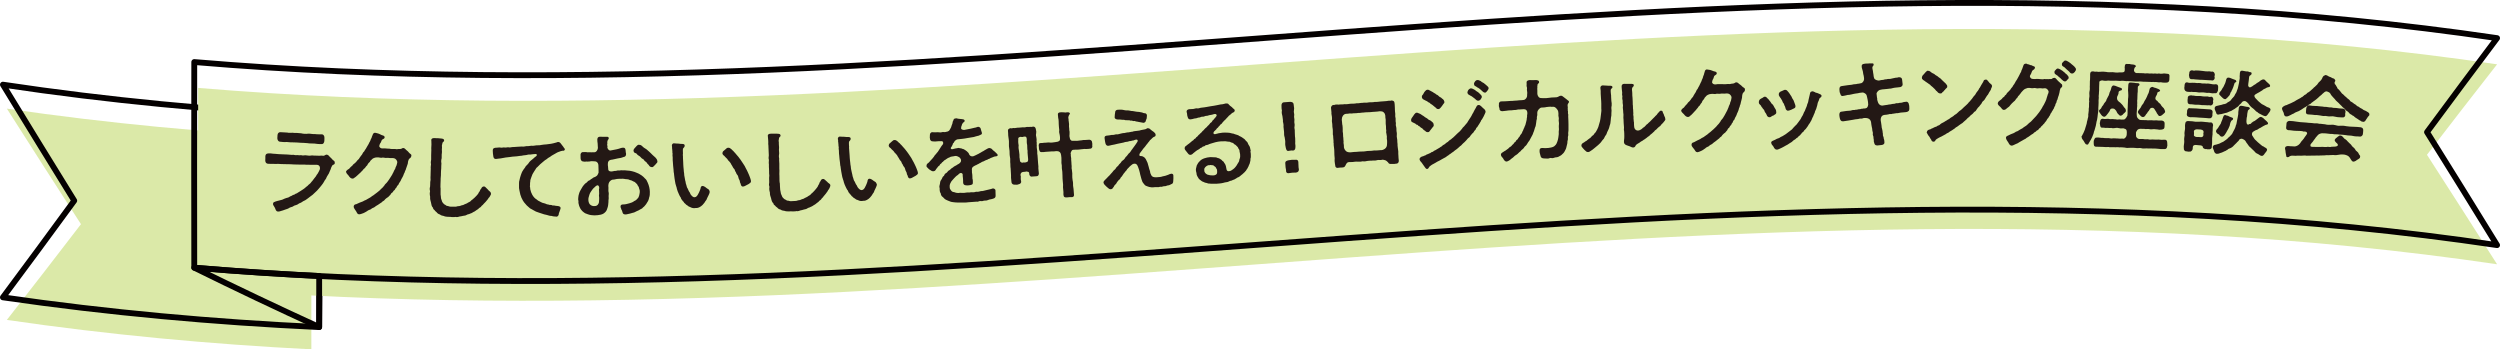 <?xml version="1.0" encoding="UTF-8"?><svg id="b" xmlns="http://www.w3.org/2000/svg" viewBox="0 0 514.13 71.85"><g id="c"><path d="M1.41,65.79c10.44,1.53,20.88,2.77,31.31,3.77,10.44,1,20.88,1.75,31.31,2.28V28.39c-10.44-.54-20.88-1.29-31.31-2.28-10.44-1-20.88-2.24-31.31-3.77,5.08,7.99,10.16,15.91,15.24,23.76-5.08,6.63-10.16,13.19-15.24,19.69Z" style="fill:#dbe9a8;"/><path d="M.6,61.15c10.84,1.58,21.68,2.85,32.52,3.86,10.84,1.01,21.68,1.75,32.52,2.26.06-7.24.12-14.48.18-21.72-.06-7.25-.12-14.49-.18-21.74-10.84-.56-21.68-1.34-32.52-2.4-10.84-1.05-21.68-2.37-32.52-4,4.89,8.01,9.78,15.96,14.67,23.86-4.89,6.69-9.78,13.32-14.67,19.88Z" style="fill:none; stroke:#040000; stroke-linecap:round; stroke-linejoin:round; stroke-width:1.2px;"/><path d="M40.75,59.2c78.8,6.59,157.6-.45,236.39-6.22,78.8-5.77,157.6-10.28,236.39,1.37-4.81-7.56-9.61-15.07-14.42-22.52,4.81-6.26,9.61-12.46,14.42-18.6-78.8-11.65-157.6-7.14-236.39-1.37-78.8,5.77-157.6,12.81-236.39,6.22v41.12Z" style="fill:#dbe9a8;"/><path d="M65.64,67.26h0v-10.5c-8.56-.42-17.13-.99-25.69-1.71,8.56,4.23,17.13,8.29,25.69,12.21Z" style="fill:none; stroke:#040000; stroke-linecap:round; stroke-linejoin:round; stroke-width:1.2px;"/><path d="M39.95,55.05c78.93,6.72,157.86-.29,236.79-6.05,78.93-5.76,157.86-10.28,236.79,1.41-4.8-7.81-9.61-15.55-14.41-23.24,4.8-6.5,9.61-12.95,14.41-19.33-78.93-11.65-157.86-7.08-236.79-1.27-78.93,5.81-157.86,12.87-236.79,6.19,0,7.05-.02,14.09-.02,21.14,0,7.05.02,14.1.02,21.15Z" style="fill:none; stroke:#040000; stroke-linecap:round; stroke-linejoin:round; stroke-width:1.2px;"/><path d="M68.45,33.89c-.18.18-.19.33-.33.55-.07.3-.18.5-.27.71-.15.28-.16.5-.37.76-.08.17-.33.48-.38.72-.09.22-.39.51-.44.7-.11.24-.38.59-.54.79-.21.31-.45.51-.61.73-.22.25-.41.49-.67.69-.28.21-.41.45-.7.63-.28.18-.56.44-.75.57-.31.19-.52.43-.81.53-.33.12-.48.34-.83.47-.35.08-.46.34-.86.43-.23.04-.5.16-.74.34-.29.1-.56.14-.78.32-.29.17-.58.2-.8.3-.21.1-.52.18-.79.26-.17.05-.35.13-.56.12h-.06c-.47-.07-.45-.43-.62-.76-.09-.12-.16-.24-.23-.39-.05-.12-.18-.18-.16-.48.04-.32.25-.33.54-.45.2-.08.41-.11.7-.19.31-.12.58-.1.81-.24.18-.1.43-.19.7-.28.21-.08.4-.05.68-.27.2-.14.33-.1.57-.29.16-.12.38-.07.55-.25.18-.16.29-.04.55-.29.1-.09.39-.19.51-.31.26-.16.42-.28.51-.33.14-.09.4-.26.5-.37.1-.13.26-.21.46-.37.18-.18.22-.27.44-.41.22-.14.37-.46.53-.58.16-.22.31-.38.47-.62.1-.15.34-.36.44-.64.16-.16.23-.29.4-.61.07-.19.15-.22.26-.54.11-.34.01-.89-.56-.94-.51,0-.7-.02-1.2,0-.44.01-.62-.05-1.04-.02-.38-.06-.82,0-1.29-.03-.51-.03-.84.01-1.29-.03-.38-.04-.85-.05-1.27-.05l-1.29-.03c-.36-.04-.74-.04-1.22-.03-.48.01-.88-.01-1.39-.02-.46,0-.65-.26-.67-.68l.02-.4c0-.13.01-.27,0-.44.01-.23.08-.45.3-.55.23-.1.59-.08.8-.07.38.04.6.09.96.09.49.05.83.08,1.33.09.36,0,.83.05,1.2.05.55.01.7.11,1.06.06.21-.03.45.1.66.07.36-.06.6.07.87.01s.39.12.72.04c.25-.06.38-.02.59,0,.36.02.58.11.87.03.35-.08.59.05.87.01l.87.03c.29-.04.55-.03.87.01.23,0,.42-.3.72-.23.34.08.44.37.67.55.33.27.41.5.72.69.17.1.21.3.2.45v.08c-.06.28-.24.21-.43.4ZM57.03,28.48c0-.25.02-.42.04-.7.02-.38.28-.61.57-.6l1.42.08c.34.1.74.02,1.14.04.1,0,.19.01.28.03.19,0,.38,0,.59.01.27.01.55.03.85.07.47.12,1.02.15,1.42.08.12-.01.21,0,.32,0,.38.02.74.12,1.1.08.15.03.28.04.42.04.27.01.51,0,.78.02h.27c.36.03.51.42.49.73-.02.3.01.48-.02.67-.06.34-.21.65-.6.59-.57.03-1.01-.04-1.44-.1-.53-.03-1.05,0-1.42-.08-.57-.03-.96-.09-1.42-.08-.47-.06-.91-.05-1.44-.08-.42,0-.91-.01-1.42-.08-.52.05-.91-.01-1.42-.06-.28-.02-.49-.35-.5-.67Z" style="fill:#231815;"/><path d="M84.59,32.01s-.02.09-.02.15c-.07.38-.43.38-.54.7-.09.32-.15.41-.15.64,0,.25-.1.28-.17.6-.05.25-.16.36-.21.6-.05.3-.21.43-.23.58-.07.34-.22.39-.25.6-.02.15-.19.43-.25.56-.1.24-.26.39-.29.56-.12.21-.18.39-.32.54-.18.2-.15.43-.32.54s-.26.39-.34.52c-.25.16-.22.39-.38.5-.27.14-.24.35-.44.5-.19.09-.33.29-.4.46-.22.26-.29.24-.45.46-.17.11-.37.22-.51.36-.21.16-.26.35-.43.42-.33.14-.32.33-.51.38-.13.05-.29.24-.66.45-.19.11-.56.32-.78.52-.25.12-.46.16-.66.38-.35.18-.6.19-.75.37-.23.11-.43.29-.79.43-.4.16-.73.26-.88.25h-.04c-.34-.05-.43-.34-.57-.61-.12-.23-.51-.64-.52-.95.02-.44.32-.5.53-.53.27-.12.46-.19.71-.32.27-.12.38-.12.64-.24.25-.14.39-.23.66-.32.23-.09.33-.24.62-.36.33-.14.59-.44.86-.56.29-.22.51-.4.82-.62.2-.18.55-.4.76-.68.25-.18.43-.4.71-.74.12-.3.43-.44.65-.78.26-.31.4-.59.58-.85.12-.24.36-.48.51-.88.16-.2.17-.43.41-.8.16-.18.09-.36.27-.64.12-.19.13-.4.23-.73.07-.4-.29-.83-.6-.91-.43-.13-.7,0-1.04-.07-.4-.09-.61.06-1.08-.06-.34-.09-.48.08-.76,0-.26-.08-.44-.05-.72-.06-.38-.01-.9.22-1.02.42-.18.18-.29.2-.4.48-.22.18-.43.42-.48.57-.04.21-.24.26-.34.43-.2.22-.18.34-.35.39-.24.2-.26.37-.44.48-.14.19-.39.4-.65.64-.26.28-.47.4-.69.62-.23.11-.29.27-.52.32-.42.06-.69-.25-.91-.6-.13-.19-.46-.43-.51-.72-.02-.02-.02-.04-.02-.08,0-.11.14-.28.32-.41.06-.11.29-.08.45-.36.14-.17.28-.28.55-.51.08-.17.34-.39.53-.51.2-.22.39-.37.5-.57.23-.16.37-.35.48-.57.16-.26.3-.39.46-.61.12-.17.21-.49.42-.61.16-.22.2-.41.4-.63.06-.15.26-.43.36-.63.1-.21.2-.26.27-.52.12-.15.16-.28.29-.54.03-.19.18-.37.25-.56,0-.15.12-.3.19-.53.09-.28.2-.39.38-.44.02,0,.06-.02.1-.02.13,0,.36.09.57.13.15.04.3.09.49.19.22.12.35.18.6.25.19.04.41.22.31.49-.08.23-.46.25-.57.46-.18.37-.11.4-.31.64-.14.17-.13.4-.19.49-.1.15.14.44.32.51.24.12.55.04.8.05.21.05.72.04.99.07.3.09.85.07,1.16.06.36.11.51-.02.95,0,.44.02.39-.23.77-.2.26.03.44.36.78.6.22.16.31.41.62.61.11.06.22.16.21.39Z" style="fill:#231815;"/><path d="M100.98,39.81v.04c0,.17-.16.38-.32.68-.1.06-.23.24-.33.43-.14.13-.25.34-.37.45-.19.17-.21.28-.39.41-.19.15-.23.32-.37.39-.21.11-.25.38-.5.47-.21.09-.31.34-.63.48-.27.15-.42.35-.65.41-.27.15-.46.3-.71.35-.27.17-.57.14-.73.27-.23.15-.42.15-.73.2-.27.05-.57.14-.76.14-.21.07-.4.13-.57.12-.08,0-.13-.02-.21-.04-.1.02-.19.04-.27.03h-.08c-.1,0-.19,0-.3,0-.04,0-.09,0-.15,0-.21-.04-.47-.05-.84-.05-.23-.06-.48.01-.81-.17-.28-.08-.57-.08-.77-.3-.34-.1-.53-.24-.7-.47-.09-.12-.26-.16-.41-.42-.21-.17-.3-.23-.33-.5-.28-.25-.35-.67-.42-1.09-.09-.31-.22-.73-.17-1.18-.05-.23-.09-.46-.08-.7,0-.15.02-.3.06-.46-.04-.13-.07-.29-.07-.46,0-.15.04-.32.08-.47,0-.34.05-.65.03-.93.08-.3.09-.59.05-.91.04-.27.01-.68.03-.93-.01-.29,0-.57.03-.91-.05-.4.05-.63.05-.93-.07-.29-.05-.55.03-.93v-.91c-.02-.46.07-.93.02-1.46.06-.44.04-1.01.02-1.48-.09-.4.18-.59.56-.58.19,0,.4.03.65.03h.19c.34.07.49.01.74.07.27.06.49.08.49.44,0,.11-.14.19-.25.3-.15.13-.1.38-.18.53-.08.23.03.4-.03.82-.04.32.05.55-.01.91-.08.42,0,.78-.04,1.04-.1.34-.13.72-.05,1.04-.06.46-.01.8-.04,1.06-.04.32-.05.65-.06,1.06.03.44-.09.99-.06,1.39.01.48-.07.89-.04,1.39.07.29.01.51.03.8,0,.28,0,.53,0,.74.02.27.09.42.08.69.02.25.13.36.18.59.07.31.17.34.35.58.19.23.34.2.49.35.21.19.32.08.53.18.23.1.57.12.87.09.27-.03.55.07.84-.04.23-.11.51-.01.8-.16.17-.11.57-.09.76-.27.23-.13.5-.14.73-.35.21-.11.5-.2.67-.46.29-.17.46-.41.64-.52l.41-.41c.12-.19.33-.3.47-.62.06-.23.19-.17.29-.51.08-.26.25-.3.33-.53.04-.11.23-.28.46-.28.17,0,.23.04.32.14.19.17.37.39.49.48.13.14.2.27.47.46.09.06.15.17.17.38Z" style="fill:#231815;"/><path d="M116.17,30.69s-.02.06-.02.08c-.08.21-.21.25-.36.23-.21-.02-.28.08-.46.08-.17.06-.32.1-.57.21-.25.08-.57.34-.85.46-.29.17-.63.34-.8.51-.34.19-.51.29-.65.44-.25.15-.53.34-.7.51-.3.23-.44.36-.65.55-.23.21-.46.48-.59.59-.29.17-.36.49-.51.65-.09.19-.3.42-.42.68-.19.29-.21.59-.32.76-.09.34-.25.57-.21.8-.04.25-.08.49-.06.87-.09.25.06.4.04.72.02.29.15.44.15.63.11.23.19.42.25.55.1.11.17.36.32.47.1.19.19.21.42.42.17.13.29.21.49.36.17.11.29.17.53.28.25.13.4.21.74.27.25.04.44.21.68.23.25,0,.32.15.68.11.17-.02.25.13.46.11.3-.04.36.08.8.09.32.02.68.09.72.38.04.17-.11.44-.21.78-.06.21-.15.3-.17.61-.08.29-.27.44-.47.44-.04,0-.08-.02-.11-.02-.21-.02-.63-.02-.85-.13-.42,0-.61-.09-1.03-.21-.44-.09-.7-.15-.99-.27-.38-.15-.68-.19-.84-.28-.25-.08-.53-.17-.8-.36-.23-.17-.51-.25-.8-.44-.32-.27-.49-.44-.67-.59-.21-.19-.4-.51-.57-.66-.21-.28-.32-.51-.44-.76-.13-.17-.15-.44-.32-.82-.06-.36-.13-.49-.19-.87-.08-.36-.1-.57-.08-.93.02-.44-.04-.8.09-1.16.11-.4.13-.67.28-1.04.11-.29.21-.65.44-.97.15-.29.42-.51.57-.86.21-.23.51-.46.7-.8.21-.29.47-.46.78-.72.08-.08.27-.19.36-.32.25-.19.46-.29.44-.49-.02-.15-.1-.17-.21-.19-.27,0-.42.02-.57.04-.23.02-.29.04-.61.08-.25-.06-.61.06-.8.1l-.7.08c-.17.1-.47.04-.68.1-.36.08-.68.08-.97.11-.34,0-.57.06-.99.11-.32.02-.59.08-.87.1-.4.08-.7.13-1.06.19-.29,0-.53.08-.91.11-.42.04-.53-.27-.57-.49-.08-.42-.11-.84-.12-1.16v-.08c0-.49.3-.59.82-.59.25,0,.48-.08.78-.02.36.08.48-.08.82-.02.34.06.49-.06.78-.04.27.08.49,0,.78-.04.25.02.74-.06.99-.06l1.01-.06c.4.08.63-.06.97-.08.3.04.57-.04,1.01-.08.34.06.65-.04,1.01-.08.3-.04.57.04,1.01-.08.4-.08.67-.08,1.01-.11.27-.04.61-.06.99-.13.34-.06.55-.11,1.12-.27.13-.06.25-.1.34-.1.25,0,.44.15.55.32.04.06.21.3.34.44.15.17.27.36.32.46.06.06.17.15.17.27Z" style="fill:#231815;"/><path d="M133.51,38.44c.1.42.11.68.13.99.03.38-.02.93-.15,1.22-.07.4-.16.65-.44,1.05-.15.23-.18.34-.33.48-.19.17-.15.25-.41.42-.19.12-.11.23-.47.37-.19.08-.34.21-.55.31-.25.12-.34.12-.57.26-.28.14-.36.2-.59.22-.45.16-.68.18-1.1.28-.11.02-.32.08-.47.06-.36-.05-.42-.11-.54-.43-.08-.19-.04-.3-.24-.6-.04-.28-.23-.41-.15-.72.03-.25.3-.31.56-.31.46,0,.76-.11,1.23-.23.4-.1.74-.24,1.02-.47.3-.1.56-.35.81-.66.18-.33.27-.69.31-1.05.02-.23.05-.46-.11-.82-.08-.17,0-.29-.22-.55-.21-.26-.1-.32-.35-.51-.23-.17-.25-.34-.6-.43-.23-.09-.29-.2-.59-.26-.23-.03-.4-.2-.71-.2-.51,0-.72-.16-1.24-.09-.25.02-.74-.04-1.29.12-.3.08-.51,0-.72.15-.24.14-.47.35-.58.77-.07.31-.05.5-.02.8.03.42-.07.59.04.95.08.25-.04.72,0,.93.06.4-.07.59-.04,1.05-.05.48-.04.76-.19,1.18-.11.33-.16.59-.44.88-.3.31-.56.45-.98.55-.44.1-.7.11-1.25.14-.44-.01-.93-.06-1.33-.21-.13-.04-.38-.13-.59-.22-.19-.09-.19-.15-.42-.3-.17-.11-.19-.19-.41-.43-.21-.24-.16-.3-.31-.55-.1-.17-.08-.21-.2-.62-.12-.4.01-.46-.07-.72-.02-.09-.04-.17-.04-.25,0-.17.03-.3.03-.4.03-.27.05-.46.14-.72.11-.32.14-.48.26-.65l.35-.61c.15-.25.22-.38.41-.58.13-.14.22-.29.47-.43.26-.14.28-.4.6-.49.23-.06.28-.23.43-.29.28-.12.32-.27.51-.33.26-.08.43-.18.57-.29.15-.06.35-.44.43-.69,0-.32.01-.38-.01-.68-.02-.28,0-.57-.03-.93-.06-.42-.3-.74-.87-.73-.27,0-.53-.07-.99.04-.19.04-.49,0-.63.01-.34.06-.61,0-.78-.04-.19-.03-.39-.32-.39-.62.02-.25-.03-.38-.01-.66-.06-.25.18-.67.5-.62.32.01.55-.05.95.04.34,0,.49-.03.74,0,.27.01.4.01.65-.01.46,0,.73-.58.73-.91,0-.32-.05-.46-.05-.87-.03-.4-.1-.55-.07-.93.05-.4.31-.48.52-.48h.17c.46-.01.82.04,1.27.01.02,0,.04,0,.06,0,.25,0,.31.11.33.3.02.21-.19.29-.22.44-.09.23-.11.38-.07.59.04.19-.11.27,0,.48.1.19-.02.25,0,.36.04.3.28.62.56.66.27-.02.45-.1.8-.15.47-.06.62-.14.95-.21.32-.08.66-.26.98-.23.38,0,.42.28.46.51.06.27,0,.44.09.63.07.61-.27.76-.48.77-.19.04-.53.22-.78.22-.27.06-.61.09-1.04.21-.45.14-.64.11-.8.15-.34.04-.64.33-.63.75,0,.29-.03.44.03.61.04.15-.01.3.05.63.02.32.35.43.67.41.44-.03.42-.12.78-.11.25.01.38-.14.72-.09.27.03.45-.1.7-.03.36-.04.61,0,1.03.04.42,0,.67.08,1.03.15.36.09.59.16.97.33.33.15.75.35.96.52.27.2.52.41.69.63.29.22.39.47.55.83.18.43.24.58.32.93ZM123.2,40c.05-.25-.03-.4,0-.67.03-.21-.06-.27,0-.46.07-.25.03-.51-.13-.68-.18-.23-.53.05-.77.3-.24.17-.43.43-.54.58-.19.27-.43.58-.55.98-.14.48-.22.69-.21,1.01,0,.36.09.7.3.96.31.32.65.37.92.36.44,0,.68-.11.9-.57.09-.19.08-.59.1-.9.03-.49-.09-.57-.02-.93ZM135.21,33.23c0,.19-.17.31-.24.4-.15.19-.32.37-.47.5-.15.12-.2.33-.59.22-.32-.05-.44-.33-.54-.47-.33-.22-.31-.49-.6-.64-.36-.18-.25-.43-.6-.56-.31-.11-.41-.49-.85-.69-.38-.18-.29-.47-.71-.52-.15-.02-.35-.32-.33-.53,0-.11.07-.29.18-.4.19-.21.26-.27.43-.48.13-.15.32-.31.49-.29.27.01.44.07.57.18.27.22.35.37.69.56.33.17.52.39.83.65.23.17.44.45.75.73l.56.5c.17.21.39.39.41.79v.04Z" style="fill:#231815;"/><path d="M145.94,39.38c.05.25-.13.56-.22.77-.16.4-.32.56-.34.7-.08.33-.29.43-.41.68-.11.23-.38.45-.49.62-.13.16-.5.4-.63.46-.26.12-.37.16-.6.17h-.19c-.08.03-.17.03-.25.03-.34.01-.65-.09-.92-.25-.19-.03-.27-.09-.5-.29-.21-.13-.35-.2-.47-.38-.33-.2-.26-.37-.39-.44-.23-.14-.16-.28-.36-.43-.16-.2-.11-.41-.3-.58-.08-.07-.1-.24-.26-.52-.16-.38-.35-.77-.4-1.05-.05-.38-.25-.79-.3-1.07-.09-.3-.08-.62-.19-1.11-.03-.38-.12-.78-.13-1.12-.08-.19-.03-.38-.08-.72-.02-.15-.05-.44-.08-.76,0-.46-.11-1.02-.09-1.46.03-.34-.08-.64-.03-.91.07-.1-.04-.17-.03-.34.03-.19-.03-.38-.04-.65v-.11s-.02-.06-.03-.09v-.04c0-.08.01-.15,0-.27,0-.04,0-.1-.02-.15-.02-.04-.02-.09-.02-.13,0-.27.19-.46.38-.47h.04c.31.05.57.04.93.06.21.03.63.09.86.07.15.01.42.06.43.31,0,.28-.14.4-.23.5-.15.14-.16.23-.15.54.01.36,0,.53.02.65-.07.25.04.61,0,.85.03.27.04.66.05.91,0,.42.04.68.05.99.07.3.04.74.09.99.09.36.04.7.13,1,.08.28.1.72.2.98.03.34.11.55.18.74.08.26.09.49.27.71.16.26.17.49.33.67.16.17.21.49.32.6.18.22.44.57.82.52.32-.05.52-.3.72-.71.09-.19.2-.33.3-.64.1-.29.14-.33.16-.46.03-.34.19-.52.44-.51.27.01.75.37.93.54.27.12.41.25.51.61ZM154.44,37.28c0,.28-.22.39-.48.57-.32.18-.39.2-.65.34-.15.08-.3.16-.47.17-.21.08-.44-.18-.47-.35-.09-.45-.2-.39-.21-.64,0-.23-.13-.38-.25-.66-.1-.28-.09-.57-.29-.75-.26-.3-.19-.43-.34-.62-.16-.17-.13-.49-.34-.65-.2-.16-.2-.35-.38-.6-.16-.2-.2-.35-.32-.56-.16-.26-.37-.41-.49-.55-.12-.22-.24-.37-.44-.54-.27-.22-.26-.35-.53-.51-.08-.05-.24-.28-.21-.47.05-.21.07-.31.27-.45.15-.18.43-.32.52-.44.11-.14.24-.2.45-.19.29.03.36.12.62.32.16.13.18.24.37.35.1.15.2.22.37.41.16.24.55.61.69.81.18.28.34.43.42.56.22.3.36.54.58.87.22.33.36.54.52.91.16.3.3.54.45.9.14.36.29.6.39.94.09.3.19.47.22.77v.04Z" style="fill:#231815;"/><path d="M170.75,38.16v.04c0,.17-.13.39-.27.7-.09.06-.22.26-.3.45-.13.14-.23.35-.34.47-.18.18-.2.29-.36.43-.18.16-.21.33-.34.42-.2.12-.23.39-.47.5-.2.1-.29.36-.6.52-.26.16-.4.38-.63.45-.26.16-.44.32-.69.39-.26.18-.56.18-.71.32-.22.16-.41.17-.71.24-.26.07-.56.18-.75.19-.21.08-.39.15-.56.16-.08,0-.13-.01-.21-.03-.09.02-.19.05-.26.05h-.08c-.1,0-.19.01-.3.02-.04,0-.1,0-.15,0-.21-.03-.48-.02-.84,0-.23-.05-.47.04-.82-.11-.29-.06-.57-.05-.79-.25-.35-.08-.54-.2-.72-.42-.1-.11-.27-.14-.44-.4-.22-.16-.31-.21-.36-.48-.3-.23-.39-.65-.48-1.06-.11-.3-.26-.71-.24-1.17-.07-.23-.12-.45-.13-.7,0-.15,0-.3.04-.46-.04-.13-.09-.28-.1-.45,0-.15.02-.32.05-.48-.02-.34,0-.65-.02-.93.06-.31.05-.59,0-.91.03-.27-.03-.68-.02-.93-.03-.28-.03-.57-.02-.91-.07-.4,0-.63,0-.93-.09-.28-.08-.55-.02-.93l-.04-.91c-.06-.45,0-.93-.08-1.46.04-.44-.03-1.01-.07-1.48-.11-.39.14-.6.52-.61.19,0,.4,0,.65-.01h.19c.34.03.49-.03.74.02.27.04.5.05.51.41,0,.11-.12.2-.23.31-.15.14-.08.38-.15.54-.07.23.06.4.02.82-.02.32.08.55.04.91-.06.42.05.78.03,1.04-.08.35-.08.73,0,1.05-.04.46.04.8.03,1.06-.02.32,0,.65,0,1.06.06.43-.03.99.02,1.39.04.47-.02.89.04,1.39.09.28.04.51.07.8.01.28.02.53.05.74.03.27.11.41.13.68.03.25.15.35.22.58.09.3.19.33.39.55.2.22.35.17.51.32.22.18.33.06.54.15.23.08.57.09.88.04.26-.05.55.03.83-.09.22-.12.51-.04.79-.21.17-.12.56-.12.75-.32.22-.14.49-.17.71-.39.2-.12.48-.23.64-.5.28-.18.44-.44.6-.56l.38-.44c.11-.19.31-.32.43-.65.05-.23.18-.18.26-.53.06-.27.23-.31.3-.55.03-.12.21-.29.44-.31.17,0,.23.03.33.12.2.16.4.36.51.45.14.13.22.26.5.43.1.05.16.16.19.37Z" style="fill:#231815;"/><path d="M180.32,37.85c.05.24-.12.56-.21.77-.15.41-.31.57-.32.7-.08.33-.28.43-.4.69-.1.23-.37.46-.48.63-.12.16-.49.41-.62.47-.26.13-.37.17-.6.19h-.19c-.07.03-.17.04-.25.04-.34.02-.65-.08-.93-.23-.19-.03-.27-.08-.51-.28-.22-.12-.35-.19-.48-.37-.33-.19-.27-.37-.4-.43-.24-.14-.17-.28-.37-.42-.16-.2-.12-.41-.32-.57-.08-.07-.11-.24-.28-.52-.17-.37-.36-.76-.42-1.04-.06-.38-.27-.78-.32-1.07-.09-.3-.09-.62-.21-1.11-.04-.38-.14-.77-.16-1.11-.09-.19-.04-.38-.1-.72-.03-.15-.06-.43-.1-.76,0-.46-.13-1.02-.12-1.46.02-.34-.09-.64-.05-.91.07-.1-.05-.17-.04-.34.03-.19-.04-.38-.05-.64v-.11s-.03-.06-.03-.09v-.04c0-.08,0-.15,0-.27,0-.04,0-.1-.03-.15-.02-.04-.02-.09-.03-.13-.01-.27.18-.47.37-.48h.04c.31.04.57.02.93.04.21.03.63.08.86.05.15.01.42.05.44.3.02.28-.13.41-.22.51-.14.14-.16.24-.14.54.02.36.01.53.04.64-.06.25.05.61.03.85.03.26.06.66.07.91,0,.42.06.68.07.99.07.3.06.74.11.98.1.36.06.7.15,1,.09.28.12.72.22.98.04.34.12.54.19.73.09.26.1.49.29.71.17.26.18.48.34.67.16.16.22.48.34.59.18.22.45.56.83.51.32-.06.52-.31.7-.72.08-.19.19-.33.29-.64.1-.29.13-.33.15-.46.02-.34.18-.52.43-.52.27,0,.76.36.94.52.27.12.41.24.53.6ZM188.78,35.56c.02.28-.21.39-.46.58-.31.19-.39.21-.65.36-.15.08-.3.17-.47.18-.2.09-.45-.17-.48-.34-.1-.45-.21-.39-.23-.63-.01-.23-.13-.37-.26-.65-.11-.28-.11-.56-.31-.74-.26-.29-.19-.43-.36-.61-.16-.16-.14-.49-.36-.65-.2-.16-.21-.35-.39-.59-.16-.2-.21-.35-.33-.55-.17-.26-.38-.4-.5-.54-.13-.22-.25-.37-.45-.53-.28-.21-.27-.35-.54-.5-.08-.05-.24-.27-.22-.46.05-.21.06-.31.26-.45.14-.18.42-.33.51-.45.11-.14.24-.2.45-.2.29.02.37.11.63.31.16.12.18.24.38.34.1.15.2.22.38.4.17.24.57.6.71.8.19.27.35.42.43.55.23.29.37.53.6.86.23.33.37.53.54.9.17.3.31.53.47.89.15.35.3.59.41.93.09.3.2.46.23.77v.04Z" style="fill:#231815;"/><path d="M205.17,31.9c.02.27-.42.25-.63.29-.23.05-.39.16-.58.23-.25.03-.33.19-.54.24-.26.05-.31.21-.56.24-.22.11-.32.1-.54.26-.28.11-.43.12-.55.26-.26.13-.33.14-.53.28-.26.15-.41.16-.53.28-.21.01-.29.17-.55.28-.27.17-.33.46-.28.76.03.21-.03.42.04.65.07.21.02.4.05.55.05.24-.03.44.04.61.09.2.02.3.06.62.05.51-.21.55-.63.63-.21.03-.47.07-.65.04-.46,0-.7-.17-.72-.56-.03-.42.02-.57-.04-.97-.07-.24,0-.21-.05-.53,0-.15.06-.31-.22-.46-.2-.1-.47.03-.76.37-.35.19-.63.53-.78.68-.26.34-.59.59-.67.84-.17.28-.29.57-.24,1.02,0,.25.1.45.27.65.17.22.38.36.61.34.41.16.78.24,1.23.15.32-.02.84.06,1.23-.04.26-.07.71.03,1.04-.08.38.03.63.04,1.04-.1.37.05.7-.04,1.04-.14.33.04.62-.11,1.02-.18.21-.05.36-.1.68-.16.21-.03.49-.13.67-.19.19-.05.56.1.58.38.03.42,0,.74.03,1.06.03.42-.21.55-.47.64-.45.18-.79.13-1.1.3-.35.19-.74.03-1.09.2-.17.09-.52-.08-.81.07-.09.04-.17.07-.26.07-.15,0-.29-.02-.48.01l-1.48.11c-.11.03-.21.03-.3.04h-.04c-.19.01-.34,0-.49.01-.02,0-.06,0-.1,0h-.13c-.23.02-.52-.02-.82,0-.4-.01-.65,0-.96-.05-.33-.04-.61-.06-.89-.19-.29-.12-.53-.2-.78-.33-.27-.13-.4-.3-.64-.55-.26-.14-.41-.41-.45-.77-.19-.24-.23-.58-.22-1.07-.12-.32-.03-.51.06-.9.04-.23.02-.53.27-.82.21-.24.23-.62.45-.73.26-.13.09-.42.55-.64.31-.15.29-.46.69-.61.29-.19.41-.44.71-.54.16-.2.47-.33.75-.48.31-.25.41-.2.64-.42.14-.14.32-.29.28-.65-.03-.17-.1-.3-.32-.53-.26-.16-.65-.38-.97-.28-.32.1-.85.07-1.09.28-.45.14-.61.36-.85.49-.28.11-.36.31-.54.45-.19.03-.16.26-.4.37-.19.09-.21.34-.3.38-.29.15-.32.34-.5.53-.27.26-.13.29-.42.54-.29.17-.57.07-.69,0-.3-.17-.53-.31-.76-.58-.1-.13-.26-.19-.27-.38v-.04c.02-.33.12-.45.36-.61.22-.15.34-.38.54-.57.2-.16.37-.42.64-.74.13-.31.37-.42.6-.78.24-.19.37-.54.56-.78.17-.3.26-.4.4-.63.17-.26.34-.31.34-.61,0-.29-.2-.44-.42-.37h-.53c-.21.03-.46.02-.72.06-.38,0-.59-.04-.73-.07-.14-.09-.34-.25-.32-.53-.09-.2.01-.42-.02-.65-.02-.36.15-.69.55-.66.36.02.65.04,1.09,0,.32.02.65.09.82-.01.3-.1.56.06.82-.05.22-.09.59,0,.84-.51.1-.25.26-.34.33-.74.01-.13.15-.28.21-.6,0-.25.11-.43.18-.54.02-.27.22-.38.47-.39.06,0,.09-.02.13-.03.04,0,.06.02.1.03.25.04.41.11.71.11.19,0,.37.05.6.08.19.03.36.21.29.36-.06.29-.31.23-.36.4-.27.32-.18.53-.33.74v.13c-.18.35.23.58.61.55.32-.06.55-.09.87-.17.3-.08.66-.1.88-.19.3-.11.57-.09.75-.18.22-.07.32-.13.47-.09.23.06.35.17.42.37.07.22.06.32.17.6.05.15.11.3.07.43-.06.19-.18.16-.35.27-.31.13-.35.19-.61.21-.19.01-.45.16-.69.2-.47.07-.92.17-1.34.22-.38.08-.68.12-1.11.17-.4.04-.62.08-.87.09-.13,0-.43.16-.59.32-.14.16-.15.33-.28.44-.19.09-.08.23-.24.49-.13.1-.04.21-.21.34-.25.28.01.51.24.44.41-.14.75-.16,1.03-.22.22-.09.36,0,.65.04.27,0,.33.15.62.17.26.17.43.24.66.44.28.29.4.34.44.58.07.13.21.37.45.43.21.06.44.05.7-.1s.35-.12.54-.26c.19-.05.31-.17.53-.28.21-.07.26-.17.44-.26.24-.11.37-.19.59-.34.4-.23.77-.47.96-.44.25.06.37.07.51.23.17.2.3.3.52.46.18.14.24.25.47.45.12.11.2.22.21.33Z" style="fill:#231815;"/><path d="M213.08,27.51c-.08.27.01.48.05.76.03.21.09.51.03.76.09.22,0,.72.06.93-.06.27.05.72.07.95.06.38-.02.74.07.95.05.42.07.68.07.95.06.53.05,1.02.12,1.42-.06.44.09,1.04.1,1.46-.05.44-.21.55-.59.56-.32.06-.4-.01-.7.05-.39.1-.58-.09-.68-.41-.03-.11.02-.21-.05-.38-.09-.2-.24-.19-.42-.22-.24-.1-.35.1-.51.04-.23.03-.46.01-.65.18-.23.21-.21.6-.12.71-.01.38-.04.75.07,1.02.06.38-.13.58-.62.69-.15.1-.49.03-.7.05-.32.02-.62-.17-.66-.47-.02-.27-.08-.58-.1-.93-.01-.17-.02-.36,0-.53-.02-.51-.07-1.02-.08-1.42-.08-.36-.02-.84-.09-1.29.04-.48,0-.93-.09-1.31-.07-.4,0-.89-.09-1.31-.03-.23-.07-.43-.08-.64-.01-.21,0-.42,0-.65.03-.46-.06-.87-.11-1.25-.03-.11-.03-.23-.04-.34-.02-.27,0-.57-.05-.95v-.06c-.02-.19.16-.39.5-.47.23.06.35.05.59-.04.29.08.53-.04.87-.06.32-.02.53,0,.87-.06.26-.06.61.05.87-.06.18-.09.63.03.87-.06.25.08.4-.03.59-.04.46-.03.6.42.6.72.09.22.07.49.03.76ZM211.24,29.81c-.1-.34-.1-.83-.08-1.19-.05-.45-.12-.58-.59-.53-.22.11-.47.11-.63.04-.45.07-.6.19-.53.61-.04.48.02.87.08,1.19-.07.42,0,.74.08,1.19.07.47.12.89.09,1.27.1.28.03.76.2.9.32.28.52.14.71.1.18.08.29.02.51-.04.28-.06.35-.18.36-.56-.01-.46-.17-1.42-.12-1.8-.1-.37-.04-.85-.08-1.19ZM224.64,29.61c0,.13,0,.25-.02.31,0,.04.02.07.03.13.02.3-.21.57-.52.53-.24.04-.55.08-.89.06-.31-.04-.62.06-.89.06-.28.06-.87.1-1.19.08-.42.01-.63,0-.75.19-.17.28-.3.59-.19.79-.05.38.13.77.07,1.08.07.41.03.66.07,1.02.09.43-.05.65.07,1.02.03.44.13.83.08,1.1-.01.36.02.78.08,1.12.1.39.09.76.09,1.08.08.32.13,1.06.17,1.61.12.58-.1.69-.35.75-.13,0-.31-.02-.5,0-.23.02-.47.05-.62.06h-.06c-.44.03-.6-.18-.6-.47-.07-.2.02-.53-.04-.83,0-.4-.11-.72-.06-1.08.03-.4-.06-.64-.07-1.06,0-.29-.08-.68-.05-1.06-.04-.32.01-.63-.07-1.06-.04-.25-.1-.6-.07-1.02-.1-.41-.08-.58-.07-1.02.03-.35-.03-.76-.07-1.08-.03-.19-.07-.45-.29-.65-.22-.19-.55-.21-.77-.19-.34.1-.84.02-1.18.08-.29,0-.64.04-.89.06-.38.06-.59.06-.91.06-.3,0-.37-.15-.45-.44-.11-.16-.04-.63-.12-.87.03-.4.06-.56.46-.56.25.04.57-.08.89-.06.34.01.6-.1.89-.04.4.07.74-.05,1.17-.08.43-.05.64-.1.86-.29.12-.12.1-.25.11-.39.02-.25,0-.42-.06-.81-.08-.32-.16-.6-.09-.98-.07-.45-.08-.85-.11-1.25-.02-.34.02-.76-.11-1.27l-.06-.62c-.06-.34.16-.49.42-.51h.06c.06-.03.11-.03.17-.03.19-.01.4.03.67.03.22.1.55-.08.82,0,.15-.03.23.06.32.19.05.13-.12.26-.18.37-.1.2-.18.49-.12.69.07.2,0,.36.06.55,0,.23.12.58.06.91-.02.31.09.68.05.93.1.3.07.53.06.91-.05.4.01.48.08.83.03.19.15.29.25.38.12.12.27.08.77.08.27.04.86-.02,1.19-.08.27.02.5-.13.89-.08.32-.02.51-.02.89-.06.29.02.55.21.57.53v.06c.03.07.06.21.06.32Z" style="fill:#231815;"/><path d="M238.17,38.48c-.06,0-.11,0-.19,0-.33-.03-.49.02-.82.04-.25.02-.48,0-.82-.07-.29-.06-.55-.21-.74-.27-.24-.15-.37-.41-.52-.57-.19-.23-.2-.44-.34-.79-.06-.24-.13-.49-.24-.88-.1-.35-.1-.6-.24-.99-.11-.24-.18-.62-.31-.82-.06-.28-.4-.52-.62-.47-.36-.01-.59.23-.77.38-.14.14-.38.31-.44.43-.19.22-.32.27-.4.47-.1.2-.27.25-.4.49-.12.14-.32.35-.38.5-.16.18-.22.42-.42.53-.13.24-.2.45-.42.54-.18.17-.31.4-.42.53-.08.22-.26.4-.42.53-.21.24-.18.43-.36.52-.06.18-.21.3-.41.33-.26.04-.39-.07-.55-.19-.31-.26-.51-.44-.76-.71-.06-.07-.21-.25-.24-.42v-.06c-.02-.28.23-.38.32-.54.25-.27.5-.46.66-.68.27-.21.41-.45.64-.68.36-.35.36-.52.62-.69.31-.21.34-.54.61-.71.22-.11.26-.38.53-.59.29-.23.22-.42.58-.65.33-.21.41-.39.61-.71.25-.17.33-.37.61-.71.24-.15.44-.47.61-.75.18-.17.33-.5.56-.75.21-.24.45-.66.64-.94.15-.28-.07-.47-.22-.42-.42.01-.44.18-.71.19-.25,0-.35.12-.53.11-.29-.02-.45.15-.64.14-.3,0-.6.1-.79.17-.55.1-.77.15-1.18.24-.25.04-.43.11-.66.16-.26.06-.36.05-.62.12-.19.05-.5.13-.69.15-.29,0-.47-.21-.55-.51-.08-.26-.09-.51-.16-.92-.07-.38,0-.59.37-.66.28-.04.72-.05,1.13-.16.21.04.49-.02.85-.12.21.04.53,0,.85-.12.19-.03.5-.15.83-.14.21-.02.58-.16.85-.14.21,0,.52-.13.85-.14.26-.13.64-.12.85-.16.24-.06.61-.03.85-.16.36-.04.6-.14.83-.16.27-.02.44-.26.61-.24s.35.05.47.19c.2.14.25.25.47.38.26.15.34.24.49.4.1.13.17.18.18.39.03.38-.19.32-.46.49-.24.15-.5.51-.68.6-.19.24-.22.36-.38.49-.07.14-.23.28-.42.53-.16.22-.21.32-.4.52-.18.17-.32.37-.4.51-.11.12-.26.36-.38.49-.25.27-.38.79.09.74.32,0,.54.15.73.29.27.27.34.45.52.84.1.13.16.39.24.69.06.24.17.52.21.77.04.23.21.5.2.69.04.32.12.35.19.56.07.2.26.4.47.46.29.07.39.09.71.06.45-.05.78-.02,1.19-.18.45-.07.75-.17,1.16-.33.2-.09.4-.2.63-.22.21,0,.4.05.43.35v.19c.03.21,0,.5-.02.9,0,.48-.16.64-.39.7-.26.1-.4.26-.69.26-.21,0-.46.21-.73.17-.21-.02-.35.1-.58.12-.04,0-.09,0-.15,0-.19-.04-.3.06-.53.08ZM229.23,24.12c0-.53.07-.65.1-.96-.02-.28.15-.56.51-.59.29,0,.51-.04.76-.02.46.02.78.19,1.12.15.46-.03.87.16,1.25.14.37.05.76.17,1.25.17.14.03.43.1.64.12.17.04.32.17.62.16.17,0,.38.2.39.43s-.05.38-.04.5c0,.29-.16.39-.17.53-.01.34-.31.5-.5.51-.33-.05-.85-.15-1.18-.22-.14-.07-.32-.01-.46-.1-.26-.15-.4.03-.56-.07-.2-.14-.4,0-.56-.09-.2-.1-.34-.01-.48-.04-.29-.07-.38.03-.54-.04-.2-.08-.25-.08-.52-.06-.39-.07-.67-.06-1-.06-.32-.01-.64-.18-.64-.47Z" style="fill:#231815;"/><path d="M257.16,31.02l.02.27c0,.11.02.21.05.36v.1c.03.27-.01.5,0,.63-.1.25-.05.38-.08.65-.06.27-.09.37-.16.64-.13.26-.18.36-.24.57-.12.12-.13.35-.32.54-.14.18-.2.42-.36.48-.06.16-.25.23-.44.45-.21.23-.29.19-.48.4-.18.2-.4.3-.53.36-.26.04-.4.3-.57.31-.14.16-.41.16-.59.27-.14.14-.51.11-.63.22-.29.14-.37.18-.63.2-.17.01-.36.06-.64.14-.5.13-.94.13-1.3.17-.21-.02-.55.02-.7.01-.19-.04-.51.06-.73-.04-.23.04-.54-.04-.69-.12-.25-.04-.39-.07-.66-.22-.19-.04-.31-.13-.58-.34-.2-.16-.36-.26-.46-.48-.09-.15-.24-.36-.33-.62-.02-.3-.07-.47-.15-.79-.08-.38.06-.71.16-1.16.15-.24.26-.57.62-.88.25-.29.58-.46.93-.58s.8-.23,1.24-.25c.34,0,.78.02,1.13.05.15,0,.33.15.55.17.23.04.3.19.5.27.22.1.23.29.43.37.16.06.22.35.34.45.23.29.3.74.38,1.21.08.57.79.38,1.04.19.33-.21.47-.34.58-.44.18-.18.26-.29.45-.55.19-.28.2-.4.42-.7.19-.24.06-.41.25-.78.09-.29.07-.54.05-.84-.03-.34-.13-.43-.13-.73,0-.27-.17-.25-.25-.53-.08-.24-.25-.32-.42-.52-.23-.27-.36-.18-.48-.36-.15-.22-.32-.19-.57-.28-.12-.1-.36-.18-.62-.16-.27,0-.41-.1-.69-.08-.29,0-.51.04-.7.01-.4.03-.89.1-1.21.19-.47.15-.58.18-.95.28-.52.15-.48.25-.82.29-.4.01-.36.26-.57.27-.38.03-.4.24-.51.27-.45.13-.32.25-.53.33-.3.12-.51.3-.75.48-.27.27-.36.24-.5.42-.07.06-.2.17-.31.21-.26.11-.51.04-.7-.23-.19-.27-.31-.38-.53-.67-.09-.13-.15-.2-.16-.35v-.08c0-.17.06-.33.23-.42.22-.17.36-.27.47-.38.09-.03.36-.26.45-.36.21-.05.25-.29.49-.38.28-.12.22-.32.43-.38.28-.08.19-.28.39-.37.24-.11.28-.34.5-.49.2-.13.21-.26.43-.39.18-.15.19-.26.28-.33.22-.15.27-.25.41-.41.1-.14.23-.21.45-.41.12-.18.26-.29.39-.41.09-.12.27-.25.35-.43.14-.14.24-.09.39-.37.08-.25.23-.19.32-.37.13-.28.24-.15.38-.47.07-.1.3-.27.21-.47-.16-.35-.64-.12-.94-.04-.32.08-.55.06-.79.17-.28.12-.46,0-.77.17-.22.13-.53,0-.77.15-.22.13-.49.06-.69.17-.26.13-.49.07-.71.15-.2.07-.49.13-.73.15-.32,0-.47-.16-.55-.51-.14-.28-.07-.62-.18-.9-.13-.41.14-.66.54-.69.53-.04.82,0,1.13-.12.31-.12.63.03.91-.09.3-.12.7-.11,1.05-.17.47-.04.86-.18,1.32-.23.43-.05.77-.12,1.2-.2.42-.05.69-.19,1.19-.2.45-.07.5-.15.69-.17h.06c.31.01.38-.01.57.24.13.18.35.32.51.44.2.12.27.32.49.44.1.05.25.25.19.44-.11.33-.45.3-.61.48-.25.29-.6.44-.75.69-.19.22-.51.51-.67.72-.17.05-.21.24-.39.39-.23.19-.15.3-.37.41-.26.13-.28.36-.39.41-.18.09-.13.24-.37.39-.18.11-.14.18-.26.31-.14.11-.2.17-.41.39-.31.39-.07.63.21.57.26-.08.39-.11.73-.19.19-.03.47-.07.81-.12.44-.03.67-.01,1.12.01.42,0,.66.16,1.12.2.28.15.8.23,1.06.38.1.13.33.15.5.27.22.1.3.23.46.31.4.22.38.43.68.65.26.19.21.46.46.79.25.32.23.59.31.85.05.11.06.22.08.3ZM250.2,35.79c.12-.14.11-.37.11-.54-.01-.17-.01-.42-.14-.56-.15-.18-.1-.32-.3-.42-.18-.08-.29-.3-.46-.29-.28.02-.39-.1-.57-.03-.2.07-.31-.02-.47.07-.13.07-.29.14-.36.22-.16.11-.21.24-.3.37-.08.14-.04.29-.04.42-.04.25.13.49.3.66.1.11.36.26.59.28.39.12.62.09.98.1.27,0,.56-.14.67-.28Z" style="fill:#231815;"/><path d="M263.64,22.82c-.08-.32-.11-.73-.1-1.1-.02-.3.12-.66.48-.68l.4-.03c.25-.02.46-.03.66-.05.11,0,.21-.02.3-.02.46.06.64.18.67.6,0,.21.07.45.09.7,0,.13,0,.27-.03.4-.12.48.12.79.04,1.1-.09.39.11.73.04,1.08-.08.41.13.75.04,1.1-.12.43.1.77.04,1.08l.04,1.08c.09.41.02.72.06,1.1-.07.39.09.7.03,1.1.01.4-.17.72-.62.68-.16-.06-.36.03-.64.05-.49.13-.6-.13-.71-.58-.07-.41-.16-.64-.12-1.1.03-.4-.07-.66-.12-1.1-.12-.3-.13-.7-.12-1.08l-.12-1.08c.05-.4-.04-.76-.12-1.1.06-.27-.09-.72-.1-1.08-.08-.28-.19-.71-.12-1.1ZM264.98,35.62c-.34.03-.55-.21-.5-.63-.05-.17-.08-.38-.1-.58l-.06-.85c-.03-.36.19-.49.66-.6.47-.09.81-.12,1.35-.1.43-.07.65.08.68.48v.19c.03.27.02.55.04.86,0,.13.04.26.07.41.01.42-.18.62-.6.69-.48,0-.95.01-1.35.1-.06.02-.13.03-.19.03Z" style="fill:#231815;"/><path d="M287.56,31.15c.01.17,0,.34,0,.5l.02.25c.03.38.02.8.09,1.19-.01.38-.26.55-.47.57-.04,0-.08-.01-.11-.01-.13.05-.22.05-.34.06-.17.01-.3,0-.51,0h-.09c-.45.04-.58-.1-.69-.32-.18-.18-.37-.37-.62-.45-.33-.09-.49-.14-.8-.04-.34,0-.69-.03-.97.07-.34.1-.72.01-.97.07-.32,0-.69.01-.99.07-.32.1-.68.09-.99.07-.28.12-.59.04-.97.07-.31-.05-.74.05-.99.07-.27,0-.48,0-.72.01-.34.02-.48.19-.65.5-.13.28-.24.57-.59.6l-.25.02c-.19.01-.44.01-.7.05-.04.02-.09.03-.15.03-.25.02-.52-.13-.51-.5-.04-.24-.1-.53-.12-.83-.02-.21-.01-.4.01-.61-.05-.45-.09-.95-.08-1.42.02-.25-.05-.63-.06-.81-.02-.28-.1-.55-.06-.81-.09-.24,0-.5-.06-.81,0-.23-.07-.47-.06-.83-.04-.09-.05-.19-.06-.26-.01-.17.01-.33,0-.55.03-.31-.04-.59-.06-.81-.07-.24-.01-.46-.06-.81,0-.11-.06-.3-.07-.49,0-.11-.02-.21.01-.32.04-.44-.02-.86-.11-1.27.05-.33-.08-.83-.09-1.27.02-.19.19-.51.47-.55h.04c.09,0,.16.08.21-.02.09-.03.19-.05.28-.06.23-.02.44.02.59.01.41-.07.8,0,1.21-.09.46.06.74-.05,1.23-.09.32,0,.88,0,1.23-.09.44.04.79-.1,1.23-.09.39-.09.73.04,1.23-.09.49-.07.82.02,1.23-.09.35.03.76-.04,1.23-.09.31.02.89-.1,1.21-.09.15-.03.3-.06.47-.07.13,0,.27-.02.4,0,.07-.02.15-.07.19-.07.04,0,.06.01.06.03.29,0,.53.15.55.47.03.13.04.25.04.34,0,.06,0,.11.01.17.02.21.01.4.03.61v.15c-.02.35.06.64.08.97,0,.09.02.21,0,.3-.04.25.05.45.07.66,0,.06,0,.09,0,.15,0,.36-.01.61.06.81-.05.31-.03.57.06.81.02.07.03.15.04.23.02.23,0,.42.02.59.03.11.06.26.07.43.01.15,0,.3,0,.4-.07.33.06.57.06.81.02.06.03.13.03.21.02.23,0,.48.03.61.02.07.03.13.03.21.02.21-.03.4.03.61.04.32.1.62.12.92ZM285.15,27.65c-.1-.35-.12-.58-.06-.85-.07-.19-.05-.64-.06-.85-.06-.34-.06-.6-.06-.87-.01-.19.04-.48-.06-.85.01-.36-.02-.59-.12-.83-.19-.31-.4-.49-.72-.5-.23-.02-.4-.05-.78.04-.36.06-.59.02-.97.07-.38.03-.72.09-.99.07-.31-.02-.72.05-.97.07-.27-.02-.66.11-.97.07-.32.08-.7.07-.99.07-.34.04-.45.09-.84.04-.32.08-.42.05-.78.08-.53.06-.83.69-.81.95-.06.23,0,.53.02.74.06.34,0,.44.08.62.05.38.06.6.06.87,0,.38-.02.57.06.85.04.28-.01.61.06.85-.02.25.07.66.06.85-.08.23.09.66.06.87-.03.35.09.76.46,1.09.22.19.75.29,1.16.2.23-.02.62-.08.97-.07.36-.06.72-.05.99-.07.38,0,.69-.01.97-.07.32-.08.63-.03.97-.07.31.02.58-.12.99-.07.34-.02.57-.02.97-.07.27.04.83-.06,1.18-.51.23-.3.22-.68.23-1.01.04-.25-.02-.53-.06-.87.03-.35.02-.55-.06-.85Z" style="fill:#231815;"/><path d="M291.63,25.78c-.15-.22-.33-.03-.52-.31-.08-.13-.29-.11-.44-.24-.25-.1-.41-.14-.47-.41v-.09c-.02-.15.01-.31.15-.49.21-.22.29-.46.5-.72.18-.2.28-.34.47-.34.13-.05.25.06.58.17.29.09.52.35.81.48.28.23.5.38.78.52.22.18.29.29.52.36.19.06.32.21.5.35.1.07.3.23.32.51.1.34-.08.48-.24.65-.17.26-.25.3-.42.54-.16.2-.24.42-.5.42-.32,0-.44-.1-.61-.3-.22-.08-.34-.21-.49-.4-.1-.15-.37-.18-.48-.35-.15-.22-.33-.13-.48-.35ZM305.51,22.91c.07.17-.26.67-.39,1.02l-.32.57c-.1.18-.25.25-.24.4-.15.28-.21.3-.32.54-.1.22-.23.28-.34.52-.06.23-.29.25-.35.48-.09.33-.26.34-.35.5-.1.2-.26.42-.39.48-.17.24-.28.29-.39.46-.1.2-.21.34-.39.46-.22.13-.28.31-.43.45s-.36.35-.41.43c-.18.11-.29.29-.45.41-.18.17-.24.32-.45.41-.21.22-.38.33-.45.41-.23.21-.32.27-.49.38-.24.15-.32.27-.47.38-.24.15-.31.19-.51.36-.23.19-.37.2-.49.36-.26.11-.58.46-.89.56-.37.18-.69.41-.92.52-.39.18-.63.31-.92.5-.28.13-.33.21-.68.37-.23.21-.48.28-.59.52-.1.2-.21.34-.41.35-.17.01-.3-.15-.4-.3-.15-.24-.36-.49-.49-.69-.11-.2-.25-.36-.4-.52-.21-.23-.34-.53-.18-.73.17-.24.4-.33.7-.39.25-.17.34-.08.59-.27.1-.14.37-.1.57-.27.22-.05.3-.1.55-.3.21,0,.39-.16.55-.3.17-.01.38-.22.62-.33l.51-.3c.14-.16.39-.18.54-.4.18-.18.52-.26.64-.44.25-.26.44-.24.63-.48.19-.24.49-.3.7-.56.33-.21.52-.49.72-.64.16-.13.48-.51.7-.66s.39-.41.66-.71c.13-.29.39-.37.62-.73.21-.3.43-.41.58-.76.17-.32.35-.5.52-.8.08-.16.21-.28.31-.54.11-.29.26-.38.39-.73.1-.27.22-.34.41-.73.08-.16.11-.27.24-.42.09-.1.16-.16.35-.16.36.01.6.4.86.61.2.16.48.35.55.72ZM292.41,20.01c-.03-.17.01-.36.14-.47.18-.16.25-.49.48-.74.2-.15.21-.3.47-.34.23-.03.34.01.64.2.24.17.47.2.77.46.39.13.29.27.68.41.2.08.33.36.62.47.27.11.24.23.5.37.18.14.24.23.32.51.07.24-.07.37-.23.55-.17.24-.31.48-.5.68-.14.2-.3.31-.49.32-.32.02-.43-.16-.55-.29s-.24-.15-.48-.39c-.2-.14-.28-.27-.48-.35-.21-.08-.17-.25-.5-.35-.17-.04-.15-.18-.5-.31-.18-.06-.22-.12-.39-.2-.24-.1-.46-.25-.5-.56ZM301.78,19.08c-.03-.13.09-.37.12-.47.17-.3.47-.43.58-.44.25,0,.49.14.68.24.26.13.4.33.62.43.18.08.32.23.54.44.21.25.36.32.4.51.07.2-.03.34-.12.48-.07.16-.14.2-.19.26-.09.08-.25.19-.37.18-.28.06-.51-.21-.79-.46-.22-.18-.44-.31-.6-.45-.24-.1-.36-.2-.57-.32-.22-.12-.24-.19-.29-.4ZM306.13,18.11v.06c.01.11-.04.17-.13.31-.03.15-.18.18-.21.28-.19.26-.28.31-.48.28-.29-.04-.48-.33-.72-.52-.22-.18-.31-.3-.58-.45-.21-.06-.36-.26-.64-.38-.2-.08-.23-.29-.24-.46-.01-.15.04-.19.13-.35.19-.34.41-.41.58-.42h.1c.23.02.39.16.59.22.17.22.54.34.62.41.12.12.3.25.57.48.28.21.39.37.42.54Z" style="fill:#231815;"/><path d="M322.66,20.84c0,.32-.08.29-.16.43-.16.22-.14.5-.09.73.05.21-.05.38.01.51.04.09-.05.16.02.3.08.28-.05.4.04.61.09.19-.01.4.03.7.05.51.02.89.05,1.41.03.49-.03.71,0,1.18.02.28-.11.6-.04.94.05.26-.13.39-.08.75.05.45-.12.46-.1.86.02.28-.15.64-.19.93-.05.37-.24.66-.36.9-.13.27-.37.54-.66.77-.2.18-.35.19-.7.41-.32.13-.53.03-.86.19-.41.18-.63-.07-.87.06-.29.15-.66.08-1.18.06-.27-.02-.61-.06-.7-.51-.03-.23-.26-.73-.2-1.09-.02-.3.1-.54.52-.55.42.03.82.06,1.26,0,.49-.07.7-.1.98-.21.15-.05.39-.22.56-.44.07-.06.23-.34.32-.63.08-.27.19-.56.21-.83.03-.4.13-.64.09-1.03-.04-.3.1-.52.02-1.12-.04-.36.09-.71,0-1.12-.1-.39.08-.61-.05-1.03-.1-.32.03-.44-.07-1.04-.07-.47-.68-1.1-1.06-1.02-.38.02-.28.02-.53-.02-.25.03-.51.01-.89.08-.26.09-.57.07-.95.1-.36.02-.82.53-.87.95-.05.38.05.51-.06.82-.1.27.03.44-.07.69-.11.29-.06.59-.12.73-.05.38-.09.69-.23.93-.16.41-.16.71-.3.91-.09.33-.24.68-.38.88-.19.28-.27.57-.44.83-.23.32-.39.5-.54.8-.17.35-.51.43-.62.74-.17.26-.54.42-.7.71-.33.21-.56.55-.76.66-.26.13-.57.38-.78.62-.29.17-.38.31-.63.5-.15.1-.27.19-.5.28-.07.02-.13.05-.19.05-.36.02-.6-.4-.68-.58-.11-.24-.47-.43-.49-.79v-.04c-.01-.17.11-.33.18-.37.33-.17.47-.35.68-.42l.64-.46c.14-.16.32-.34.51-.41.24-.17.25-.32.45-.45.18-.11.28-.42.44-.5.33-.17.11-.33.43-.48.22-.11.17-.33.39-.5.18-.15.19-.37.35-.54.09-.08.27-.3.33-.57.06-.19.23-.3.25-.59.16-.16.16-.41.32-.69.12-.2.1-.44.2-.68.02-.23.16-.45.14-.75.08-.23.08-.56.07-.75.08-.21.05-.46.04-.57-.02-.28-.19-.65-.78-.62-.15-.03-.51.07-.82.05-.4-.03-.58.11-.91.11-.44-.01-.64.1-1.02.07-.25-.02-.53.07-.81.09-.3.02-.49.07-.83.09-.36-.02-.59-.25-.55-.57-.09-.24-.16-.48-.11-.79-.08-.38.19-.64.43-.66.47-.03.65.02,1.2-.04.25.02.6-.08.87-.06.36.03.57-.07.8-.05.27.02.51-.05.83-.07.48-.01.76-.05,1-.08.38-.08.65-.52.67-.82-.04-.26.08-.56,0-.91-.13-.62.08-.56-.08-.98-.09-.26.02-.33-.03-.78-.04-.3.08-.48.44-.56.06-.02.11-.03.19-.03.21-.01.48,0,.67.01.19.03.49-.05.82,0,.14.03.39.07.44.3.05.23-.04.29-.2.45-.18.16-.08.2-.13.37-.07.33.03.42-.04.61,0,.32.05.55.02.89-.02.21.04.61.3.88.24.21.39.2.96.21.32,0,.84,0,1.12-.07.43-.08.74-.07,1.14-.09l.47-.03c.41-.08.51-.32.89-.32.27,0,.49.29.75.45.18.1.42.35.64.51.1.07.22.12.23.27Z" style="fill:#231815;"/><path d="M331.6,17.81c.05.21-.09.35-.19.41-.26.19-.15.64-.15.81,0,.4.11.62.07.85.04.36.01.55.05.87.07.28.09.68.06,1-.08.25-.08.65-.02.99-.05.44-.02.61-.04,1.01-.08.31-.1.65-.13,1-.05.44-.07.77-.19,1-.06.25-.17.71-.31.95-.17.31-.32.68-.39.92-.25.3-.35.55-.52.89-.16.16-.43.48-.57.7-.14.22-.5.5-.63.64-.31.26-.42.37-.71.59-.29.23-.53.45-.73.55-.13.04-.27.26-.57.28h-.04c-.38.02-.45-.24-.73-.43-.1-.15-.62-.59-.64-.86-.02-.34.18-.49.42-.63.22-.09.33-.27.61-.38.24-.18.4-.36.62-.49.2-.09.36-.31.56-.54.22-.09.4-.31.5-.52.27-.19.35-.5.56-.83.17-.35.27-.59.39-1.11.15-.37.16-.62.25-1.02.06-.29.06-.67.13-1.05.02-.32.12-.63.05-1.07.02-.31.02-.61,0-1.06-.02-.38-.01-.55-.06-1.06-.04-.32-.02-.63-.06-1,.02-.32,0-.7-.06-1.1-.05-.26.16-.54.44-.56t.04,0c.23,0,.48.05.84.05.36.02.44.05.74.02.15.01.36.04.39.21ZM342.49,24.45c.02.3-.15.35-.43.75-.13.12-.25.3-.45.46-.08.18-.27.34-.47.46-.15.1-.33.32-.45.44-.18.2-.39.23-.47.44-.14.16-.4.33-.49.45-.22.2-.37.25-.49.43-.12.16-.35.19-.51.39-.16.12-.4.27-.53.39-.22.09-.35.27-.5.33-.32.13-.35.23-.51.33-.35.21-.63.36-.73.48-.18.22-.16.47-.5.52-.3.05-.48-.09-.83-.24-.12-.07-.52-.14-.66-.23-.39-.15-.57-.39-.49-.98.04-.34.08-.58.06-.9-.03-.49.02-.61-.04-1.04-.11-.28.03-.55-.04-.97-.08-.51-.03-.82-.08-1.42-.01-.19-.06-.4-.02-.63.04-.25,0-.4-.04-.78-.03-.25,0-.55-.07-.87-.05-.24.07-.46,0-.76-.12-.49.02-.7-.1-1.04-.1-.45.05-.52-.02-.74-.12-.45.03-.5-.04-.82-.06-.36-.06-.66-.1-1.06-.04-.45.25-.58.5-.6h.09c.31.02.42,0,.72.01.33.02.46,0,.8,0,.13.01.36.02.39.23.03.25-.12.33-.21.43-.14.16-.16.26-.16.56.02.32.07.51.06.68-.01.42.02.63.05.93.04.36,0,.44.04.82.04.36-.03.53.04.8.04.28-.02.59.05.82-.02.25.05.64.04.82-.08.2.07.62.04.82-.04.33.07.57.05.82.09.22,0,.44.08,1.06.04.7.65,1.01,1.25.67.09-.06.39-.19.53-.41.22-.09.37-.23.6-.49.08-.19.38-.27.56-.53.25-.2.4-.35.54-.51.36-.4.56-.53.76-.76.18-.26.33-.25.54-.6.1-.2.34-.32.45-.52.12-.18.56-.22.63.1.08.36.21.37.29.73.05.24.23.33.25.75Z" style="fill:#231815;"/><path d="M358.85,18.41s-.01.1-.01.15c-.04.38-.4.42-.48.74-.06.33-.11.42-.1.65.01.25-.08.29-.12.61-.03.25-.14.37-.16.62-.02.31-.17.45-.18.6-.04.34-.19.41-.2.62-.01.15-.15.44-.2.58-.08.25-.23.41-.24.58-.11.21-.15.41-.28.56-.16.22-.11.44-.28.56-.17.12-.23.41-.3.55-.24.18-.19.41-.34.53-.26.16-.21.37-.39.53-.19.1-.31.32-.36.49-.2.27-.27.26-.42.49-.17.12-.35.24-.48.4-.2.18-.23.37-.4.46-.32.17-.29.36-.48.42-.13.06-.27.26-.62.5-.18.12-.54.37-.74.58-.24.14-.45.19-.63.43-.33.2-.58.23-.72.43-.22.12-.4.32-.76.49-.39.19-.71.32-.86.32h-.04c-.34-.02-.45-.3-.61-.56-.14-.22-.56-.6-.59-.91-.02-.44.28-.53.49-.57.26-.14.45-.23.69-.37.26-.14.37-.15.61-.29.24-.16.37-.26.63-.37.22-.1.31-.26.59-.41.32-.17.55-.48.81-.62.27-.24.47-.44.77-.68.18-.2.51-.44.71-.74.24-.2.4-.44.65-.79.1-.31.4-.47.59-.83.23-.33.35-.62.51-.9.1-.25.32-.51.44-.91.14-.22.13-.44.34-.83.14-.2.06-.36.22-.66.11-.19.1-.4.18-.75.04-.4-.36-.8-.67-.86-.44-.09-.7.05-1.05,0-.4-.06-.6.1-1.08.03-.34-.06-.47.12-.76.05-.27-.06-.44-.02-.72,0-.38.02-.88.29-.99.5-.16.2-.28.22-.36.51-.2.2-.4.46-.43.61-.03.21-.22.28-.3.45-.18.24-.16.35-.32.41-.22.22-.23.39-.4.51-.12.2-.36.43-.6.69-.23.3-.44.44-.64.67-.22.12-.27.3-.5.36-.42.09-.71-.2-.96-.53-.14-.18-.49-.4-.56-.68-.02-.02-.02-.04-.02-.07,0-.11.12-.29.29-.43.05-.12.28-.11.42-.4.13-.18.25-.3.51-.56.07-.17.3-.41.49-.55.18-.24.36-.4.45-.61.22-.18.34-.38.43-.61.14-.27.27-.41.41-.65.11-.18.17-.5.37-.64.14-.23.17-.43.35-.66.05-.15.23-.45.31-.66.09-.21.18-.27.22-.54.11-.16.14-.29.24-.56.01-.19.15-.39.2-.58,0-.15.1-.31.15-.54.06-.29.17-.41.34-.47.02,0,.06-.02.09-.02.13,0,.36.06.58.09.15.03.31.06.5.15.23.1.37.15.62.2.19.03.43.19.34.46-.07.23-.44.29-.53.5-.15.39-.08.4-.26.66-.12.18-.1.4-.15.5-.09.16.17.43.36.48.25.1.55,0,.8-.02.21.03.72-.01.99,0,.31.06.86,0,1.16-.03.37.08.51-.06.95-.08.44-.02.37-.26.75-.26.27,0,.47.32.82.53.23.14.34.38.67.56.12.05.24.14.25.37Z" style="fill:#231815;"/><path d="M363.84,24.12c-.19-.05-.42-.16-.51-.46-.15-.43-.34-.46-.46-.82-.03-.23-.18-.34-.34-.5-.1-.28-.25-.24-.32-.48-.07-.28-.47-.36-.5-.76v-.09c-.01-.28.13-.52.28-.62.15-.12.28-.16.5-.28.17-.12.31-.28.58-.21.17.05.23.11.35.27.18.2.27.2.39.42.08.13.28.28.36.46.12.3.32.33.47.55.2.28.27.56.44.76.2.28.19.51.21.71.05.36-.27.48-.38.54-.18.22-.39.13-.58.32-.09.1-.32.22-.51.17ZM374.62,19.69s-.02.04-.02.08c-.07.31-.3.26-.44.51-.05.21-.14.48-.24.64-.16.29-.12.52-.2.73-.07.19-.17.52-.22.75-.1.29-.25.43-.28.73-.07.25-.27.52-.3.73-.16.31-.25.45-.34.73-.09.27-.25.39-.38.7-.15.19-.33.45-.43.66-.22.25-.33.52-.51.66-.33.24-.29.45-.51.57-.28.14-.18.23-.37.39-.17.14-.09.21-.35.35-.3.16-.12.25-.42.39-.28.14-.29.29-.52.4-.34.16-.35.3-.61.48-.26.18-.6.34-.88.56-.28.12-.45.26-.73.4-.37.18-.48.28-.73.37-.28.1-.41.22-.68.25h-.04c-.34.01-.52-.23-.72-.64-.1-.19-.35-.33-.42-.65-.13-.38.21-.5.53-.63.36-.13.5-.3.79-.37.43-.11.49-.28.73-.37.28-.09.48-.28.78-.44.3-.16.33-.28.63-.46.22-.12.52-.44.78-.6.22-.27.49-.57.73-.8.22-.14.4-.47.64-.76.22-.35.4-.47.54-.82.1-.27.27-.35.46-.87.07-.29.31-.49.41-.91.14-.35.3-.62.35-.96.16-.31.25-.62.29-1,.09-.25.11-.59.23-.98.07-.23.04-.61.36-.68.17-.08.34-.07.51.04.23.05.25.18.5.21.29.05.38.16.63.23.19.07.42.18.43.37ZM366.16,20.15c-.14-.26-.4-.46-.35-.81.03-.27.18-.4.33-.49.26-.12.43-.19.58-.25.09-.04.19-.12.34-.13h.08c.33.04.41.17.62.43.16.18.24.31.4.56.22.32.32.46.42.75.18.22.36.56.43.86.07.26.21.47.23.75.03.3-.16.42-.34.49-.36.13-.35.22-.73.33-.13.04-.32.14-.49.13-.15,0-.44-.19-.49-.52-.07-.42-.23-.49-.27-.73-.05-.3-.28-.35-.34-.63-.04-.19-.2-.37-.41-.75Z" style="fill:#231815;"/><path d="M392.66,22.34c0,.44-.14.48-.35.62-.09.08-.66.15-1.12.17-.44-.01-.91.21-1.14.14-.21.04-.53.1-.7.11-.28,0-.3.12-.55.07-.34-.03-.45.14-.72.11-.3.1-.34,0-.72.11-.51.14-.63.72-.59,1.08.04.32.15.78.17,1.1,0,.23.05.53.13.74.08.26.09.51.11.72.1.19-.03.53.11.74.14.23.04.36.17.64.06.13.04.27.07.53.06.42-.29.56-.56.6-.3.04-.65.07-.85.09h-.11c-.36,0-.52-.23-.56-.48-.04-.19-.12-.28-.1-.49.03-.29-.1-.45-.07-.76.01-.19-.2-.38-.13-.68.05-.23-.04-.28-.11-.7-.02-.19,0-.38-.11-.72-.06-.19-.09-.55-.15-.99-.14-.57-.53-.86-1.35-.83-.32,0-.4.18-.78.13-.27-.03-.38.1-.74.11-.28,0-.55.09-.72.11-.28.02-.72.15-1.14.19-.55.07-.62.09-1.02.15-.4.03-.56-.24-.64-.52-.06-.19-.12-.55-.13-.78,0-.36.1-.61.33-.67.21-.06.57-.05,1.17-.17.44-.07.67.02,1.16-.16.15-.06.42.03.7-.09.27.03.46-.08.7-.11.31.05.38-.12.72-.09.3-.12.4.03.68-.11.34-.06.43-.41.48-.75,0-.44-.07-.63-.11-.95-.07-.44-.14-.61-.21-.93-.04-.25-.51-.64-.92-.59-.53.05-.55.07-.91.15-.34.03-.47.07-.85.13-.28.06-.53.14-.89.19-.29-.01-.44.05-.68.11-.28.04-.45.12-.68.13-.38.03-.42-.26-.52-.54-.14-.24-.12-.47-.15-.81-.03-.46.18-.67.46-.69.44-.05.76-.13,1.23-.18.34-.08.66-.03,1-.13.36-.12.66-.03.97-.15.27-.04.46-.03.87-.15.26-.08.56-.54.54-.83.01-.25-.04-.4-.09-.74-.14-.42-.09-.64-.19-.95-.06-.32-.24-.64-.21-.98-.02-.25.16-.44.52-.47.13-.04.26-.04.44-.05h.32c.08-.03.15-.03.23-.03h.65c.21-.02.27.06.29.17.04.21-.09.34-.16.42-.11.12-.11.29-.08.48.08.34.12.59.15.89.1.38.05.7.21,1.1.14.34.69.44.88.46.32.01.47-.12.68-.11.23.01.38-.05.66-.13.36.03.4-.1.8-.09.27.05.46-.08.83-.13.38-.05.55-.16.85-.13.25-.06.42-.14.55-.07.32,0,.48.22.5.54.04.3.05.53.09.78.09.49-.35.67-.5.69-.36.03-.57.09-1.08.12-.44.05-.87.24-1.02.19-.32.02-.7.11-1.08.12-.4,0-.61.07-1,.15-.27.04-.73.57-.67.81.09.49.03.63.13.93-.03.34.06.44.13.72.08.36.42.79.97.76.38-.03.47-.12.68-.11.25,0,.42-.08.62-.11.19-.02.32,0,.62-.09.26-.08.53-.01.74-.13.23-.12.42.03.78-.11.17-.06.38.03.78-.13.23-.1.36-.04.68-.11.27-.04.52.31.52.56.1.23.07.61.09.78v.08Z" style="fill:#231815;"/><path d="M396.53,17.15c-.1-.06-.34-.21-.63-.43-.21-.21-.48-.25-.51-.42-.11.02-.15-.19-.15-.32,0-.25.17-.53.36-.67l.4-.46c.17-.15.3-.31.44-.31.02,0,.04,0,.08.02.15,0,.3.04.44.15.23.23.53.38.88.55.17.23.63.36.82.6.34.19.55.4.76.64.34.32.5.47.74.7.12.25.29.23.29.53.04.25-.06.3-.23.46-.15.1-.17.25-.38.4-.06.15-.3.32-.4.4-.09.23-.26.23-.44.23-.29-.02-.46-.17-.65-.43-.25-.13-.23-.25-.44-.45-.13-.08-.3-.32-.44-.42-.17-.19-.32-.21-.46-.4-.08-.17-.3-.17-.48-.38ZM409.66,17.71c0,.28-.17.36-.19.57-.04.25-.28.5-.38.69-.11.17-.26.57-.43.67-.21.25-.21.4-.3.46-.08.15-.23.44-.43.61-.21.13-.36.38-.45.61-.21.29-.3.31-.45.57-.21.15-.34.36-.49.57-.17.27-.26.46-.51.53-.13.11-.32.44-.51.53-.25.17-.46.4-.55.52-.28.17-.38.31-.55.5-.17.13-.32.32-.57.5-.13.17-.36.34-.59.46-.19.1-.42.32-.61.44-.21.19-.47.23-.61.44l-.62.42c-.26.19-.46.23-.62.4-.17.15-.44.17-.64.38-.21.1-.49.25-.66.36-.23.11-.44.23-.76.38-.4.21-.59.36-.68.46-.04.13-.13.34-.4.36h-.04c-.17,0-.38-.13-.42-.3-.06-.25-.3-.38-.36-.64-.19-.19-.34-.45-.46-.66-.02-.15-.23-.26-.13-.34.04-.38.3-.51.64-.59.17,0,.3-.21.57-.25.21-.1.34-.21.55-.27.17,0,.34-.13.53-.27.23,0,.42-.19.53-.31.21-.17.28-.19.53-.31.23-.11.25-.15.51-.31.09-.06.42-.21.51-.32.15-.02.28-.15.51-.34.19-.13.59-.31.81-.57.28-.13.49-.31.79-.61.15-.23.51-.34.76-.63.3-.27.49-.5.74-.69.17-.19.47-.38.68-.72.23-.15.36-.44.66-.74.21-.3.4-.59.62-.78.17-.29.34-.61.55-.82.11-.11.15-.19.28-.48.19-.17.23-.4.4-.65.17-.29.26-.42.42-.69.09-.27.15-.38.32-.44.3-.1.44-.04.55.11.21.21.27.34.44.53.25.21.51.34.52.66Z" style="fill:#231815;"/><path d="M424.12,17.74c-.1.28-.25.24-.39.47-.12.32-.16.51-.2.83l-.16.61c-.06.21-.18.4-.2.61-.04.34-.21.36-.22.59,0,.3-.21.42-.24.59-.04.42-.21.45-.24.59-.06.38-.27.45-.27.57-.14.26-.29.4-.31.55-.15.13-.27.38-.31.55-.08.11-.29.41-.33.53-.15.13-.25.26-.37.51-.04.15-.29.34-.39.51-.08.23-.23.19-.39.47-.06.11-.33.22-.44.47-.06.13-.27.13-.42.41-.14.25-.4.17-.48.37-.21.24-.4.19-.56.43-.08.13-.36.19-.77.54-.21.19-.44.28-.65.41-.17.23-.52.3-.71.45-.23.17-.54.26-.73.41-.29.17-.42.3-.69.37-.5.22-.71.37-.94.37-.36,0-.55-.35-.68-.62-.07-.17-.39-.48-.45-.77-.2-.48.22-.62.5-.73.25-.11.46-.26.67-.31.21-.07.42-.15.65-.3.15-.19.51-.18.65-.33.12-.11.34-.19.61-.37.3-.09.44-.34.8-.52.34-.19.54-.43.84-.71.31-.19.58-.49.75-.69.29-.28.42-.45.69-.73l.64-.81c.14-.23.41-.58.56-.85.1-.28.39-.62.49-.89.14-.25.29-.57.43-.95,0-.21.16-.44.22-.76.06-.34.16-.25.22-.7.04-.28-.35-.75-.69-.75-.42-.04-.4.09-.8,0-.42-.08-.76.09-1.06-.01-.43-.14-.61.05-.93-.01-.34-.06-.51-.08-.82-.05-.13.02-.76.24-.9.46-.21.19-.17.21-.42.45-.12.25-.31.34-.37.51-.21.21-.35.32-.37.49-.15.11-.25.28-.41.47-.08.15-.21.32-.42.45-.21.17-.48.47-.63.64-.21.32-.35.43-.67.64-.23.21-.42.39-.65.39-.4.07-.51-.35-.79-.6-.13-.12-.53-.41-.52-.71v-.06c0-.11.1-.3.29-.45.35-.28.54-.37.69-.62.12-.19.31-.13.42-.39.08-.23.27-.17.39-.43.06-.23.27-.3.48-.56.13-.17.37-.34.46-.58.08-.11.33-.32.44-.62.15-.17.25-.32.41-.62.08-.23.29-.43.39-.64.06-.19.25-.38.35-.64.1-.25.19-.3.27-.55.08-.21.19-.24.23-.43.02-.25.17-.36.25-.66.06-.19.14-.4.18-.51.08-.25.16-.38.5-.43.17-.06.23.12.51.14.23.02.25.12.45.16.4.02.38.18.62.22.13.02.4.14.3.4-.12.34-.37.32-.56.58-.21.42-.16.51-.27.66-.14.23-.31.45-.1.72.19.23.28.25.57.27.32.04.46.02.67-.01.25.02.57-.01.85.05.21-.02.42.08.65,0,.31-.09.34.04.51,0,.25-.05.38.04.55-.01.19-.05.3,0,.44,0,.32-.02.21-.24.69-.26.3-.02.45.35.79.66.28.27.49.44.64.58.13,0,.24.33.17.52ZM425.42,15.93c0,.27-.04.25-.2.4-.12.11-.15.19-.29.32-.08.08-.33.17-.57,0-.15-.12-.23-.19-.38-.31-.13-.1-.09-.15-.24-.25-.21-.14-.15-.17-.4-.33-.09-.06-.13-.17-.24-.23-.15-.08-.19-.14-.3-.19-.19-.12-.26-.21-.28-.33-.05-.29,0-.4.14-.53.17-.23.33-.36.48-.39.25,0,.51.16.62.22.13.06.19.15.42.27.15.08.11.15.34.27.11.06.21.27.38.35.08.04.15.15.21.19.17.23.32.36.32.55ZM426.92,14.31c0,.15-.06.23-.19.4,0,.08-.06.13-.17.19-.15.23-.4.24-.59.2-.28-.06-.34-.33-.6-.52-.23-.17-.41-.37-.56-.5-.11-.13-.3-.31-.56-.44-.21-.12-.22-.29-.22-.44s.02-.21.16-.36c.27-.3.38-.39.54-.39h.08c.15,0,.42.16.66.31.32.21.41.31.58.46.15.13.34.25.54.46.17.17.36.42.35.63Z" style="fill:#231815;"/><path d="M430.75,26.77c-.18.37-.16.7-.32.98-.08.26-.21.54-.41.92-.24.37-.37.67-.52.88-.04.17-.25.24-.33.16-.29.08-.5-.49-.66-.73-.16-.27-.4-.41-.41-.77-.04-.02-.06-.04-.05-.08,0-.08.14-.17.16-.3.2-.33.29-.56.39-.8.12-.19.21-.56.29-.83.1-.24.19-.66.26-.87.01-.36.17-.62.18-.87.08-.21.17-.53.12-.89.03-.36.09-.51.11-.91-.06-.36.1-.6.05-.89.03-.3-.03-.65.05-.87-.08-.44-.02-.67.04-1.12-.04-.42-.05-.8.04-1.14.09-.45-.01-.68.04-1.12.03-.42-.03-.72.04-1.12.03-.3.01-.87.02-1.22.05-.44.28-.54.7-.49.23.06.36.09.61.04.19.04.59.08.82.03.5-.06.8,0,1.25.04.34.11.78.03,1.25.04.4.07,1,.13,1.33.05.44-.02.95.07,1.09-.19.06-.11.09-.3.07-.47.03-.28-.08-.4.02-.61-.03-.31.15-.49.42-.48.04,0,.08.02.11.02h.09c.13,0,.23,0,.32,0,.1,0,.19.03.3.07.15-.01.44.05.7.08.07.1.26.07.3.22.03.13.05.19-.08.24-.16.11-.24.35-.27.56-.03.17-.01.3.08.42.11.14.27.35.69.27.25-.01.61.06.93.03.31-.03.49.11.89.03.36-.03.55.1.87.03.34-.03.45.09.82,0,.19-.01.51.11.82,0,.26.07.51.09.85.03.19-.09.47.02.84.03.42-.02.56.25.49.64.01.25-.02.46-.02.57-.01.32-.17.58-.53.61-.23.01-.59.02-.85-.01-.3-.09-.51-.04-.83-.05-.19.01-.49-.11-.82-.05-.24-.07-.63.02-.82-.03l-1.23-.04c-.48.02-.81-.1-1.25-.04-.36.03-.87-.01-1.25-.04-.46,0-.93-.09-1.25-.04-.51-.07-.93-.11-1.25-.04-.49,0-.89-.09-1.25-.04-.48.02-.91,0-1.25-.04-.52.08-.76.07-1.25-.04-.44.08-.65.19-.57.53-.05.26,0,.72-.04,1.01,0,.28.01.72-.04,1.01.03.27-.1.62-.03,1.01-.03.42-.08.76-.04,1.01.02.4-.06.76-.06,1.2.05.32-.05.85-.1,1.19-.01.36-.11.83-.16,1.17-.15.43-.14.77-.25,1.19-.12.3-.11.53-.26.92ZM445.73,29.89c0,.06-.02.11-.04.15-.01.38-.23.62-.46.61h-.08c-.29,0-.57.02-.84,0-.17,0-.32-.03-.45-.05-.45-.07-.83-.05-1.27-.06-.34-.03-.55,0-.82,0-.09,0-.19,0-.3-.03-.19.01-.44.04-.69.03-.15,0-.32-.03-.43-.07-.26-.07-.53,0-.87-.01-.08,0-.17,0-.25-.03-.32-.01-.76-.08-1.12-.04-.19.01-.44.04-.67.03-.17,0-.32-.03-.45-.07-.44-.03-.83-.09-1.12-.04-.3-.09-.8.01-1.12-.04-.32-.03-.55.02-.78.01-.11,0-.21,0-.34-.05-.15.01-.34.03-.55.02-.21,0-.44-.03-.66-.04-.4-.03-.68-.02-1.01-.03h-.36c-.36-.02-.47-.22-.47-.66-.03-.25,0-.44.02-.61.18-.41.23-.66.61-.62.5-.06.85.12,1.27.06.34.09.72.03,1.21.06.26.05.55.1.93.03.31-.03.53.06.91.03.25.07.72.04.99.03.22.1.44-.02.62-.25.14-.15.24-.43.23-.73.03-.21.02-.49-.03-.69-.07-.29-.35-.35-.65-.44-.29,0-.55.06-.87-.03-.24-.08-.61-.1-.82-.03-.33.06-.59.06-.82-.03-.27.07-.61-.02-.89-.01-.25.07-.7-.08-.91-.03-.44.02-.45-.28-.51-.65-.09-.19,0-.44.02-.59.07-.36.1-.57.55-.61.28.09.55.08.91.03.23-.07.55.13.89.05.21-.05.55.06.82.03.22.08.61.08.82.03.26.07.55.04.87.03.11.06.37-.2.49-.33.06-.23.34-.43.27-.62.07-.38,0-.74.04-1.12,0-.36.06-.76.04-1.08.01-.44.06-.78.04-1.06.09-.49.06-1.06.03-1.46-.08-.42.04-1.06.03-1.48.05-.38.21-.51.53-.46.23.03.59.06.76.06.3.1.42.03.72.08.42.07.29.41.21.46-.14.11-.25.18-.26.33-.05.38.03.88-.06,1.29-.05.42,0,.89-.04,1.23-.09.3.03.72-.04,1.06.06.33-.06.74-.04,1.08,0,.29-.1.78-.04,1.12,0,.25.02.38.21.63.2.22.29.31.54.36.23,0,.59.06.93.03.3-.03.6.1.87.03.38-.02.57,0,.87.03.23.03.61-.05.89.01.23.06.57-.02.91.03.34.09.54.27.51.65l-.02.59c0,.49-.23.52-.55.61-.38.06-.65.05-.91-.03-.4,0-.64-.1-.89-.05-.33.06-.59.04-.87-.03-.36-.05-.65.05-.87-.03-.32.03-.59-.04-.93-.03-.19.01-.46.12-.58.28-.18.26-.3.43-.27.64.02.1-.02.51.03.69.09.19.33.51.72.5.34.01.7-.03.91.03.19.06.65-.02.87.03.24.1.59.04.85.03.38.03.89.05,1.27.02.34.07.78.06,1.29.03.36,0,.48.26.49.66,0,.19.03.34.02.46ZM437.18,22.72c.05.27-.12.32-.24.47-.2.2-.33.25-.43.42-.08.07-.29.2-.41.18-.12.03-.23-.03-.37-.22-.26-.18-.42-.53-.54-.8-.16-.21-.38-.43-.57-.44-.26-.03-.38-.01-.46.04-.15.05-.28.28-.28.43-.18.24-.24.31-.34.48-.16.17-.26.33-.38.48-.2.15-.22.26-.45.25-.23.01-.56-.3-.7-.56-.16-.21-.27-.33-.34-.56-.04-.1.03-.25.14-.34.12-.09.33-.25.38-.46.08-.23.3-.39.36-.5.08-.23.14-.28.34-.54.1-.11.28-.28.32-.58.02-.11.18-.26.28-.54.16-.24.22-.41.27-.6.07-.45.33-.67.4-1.11.05-.21.12-.64.55-.65.19.1.19.03.28.07.36.13.62.27,1.05.4.21.03.39.17.35.35-.09.32-.29.14-.52.32-.18.13-.2.2-.18.34.03.17-.17.62-.28.81-.08.21-.06.72.16.84.12.25.43.32.61.57.11.12.29.26.46.51.11.27.35.43.44.57-.02.13.18.22.1.36ZM445,23.35c-.14.15-.27.2-.39.33-.14.13-.25.14-.41.18-.25.01-.25-.03-.39-.24-.05-.12-.29-.31-.32-.51-.15-.19-.21-.41-.33-.49-.03-.17-.14-.25-.29-.39-.15-.1-.53-.09-.69.11-.12.15-.18.34-.26.43-.22.2-.32.39-.36.5-.16.13-.26.3-.38.5-.14.22-.35.31-.52.31-.28-.05-.49-.26-.67-.5-.11-.14-.31-.28-.32-.52-.03-.31.4-.65.56-.93.12-.3.33-.64.56-.87.15-.36.29-.6.51-.93.2-.33.27-.6.41-.92.2-.28.23-.58.34-1-.01-.21.24-.49.53-.53.13-.05.32.11.41.13.34.05.53.17.9.3.21.08.3.18.35.32-.11.32-.54.21-.57.46-.03.21-.11.41-.19.53-.08.23-.2.28-.19.43-.08.24-.02.46.26.64.21.08.18.27.4.41.13.16.3.2.4.39.16.35.49.61.64.78.18.27.23.48.26.62.05.15-.05.3-.28.48Z" style="fill:#231815;"/><path d="M454.86,30.15c.03.42-.3.61-.66.55-.27.06-.36-.1-.57-.03-.25-.03-.62-.15-.62-.49-.05-.19-.31-.3-.8-.31l-.66-.06c-.17-.01-.5.06-.57.29.04.21-.11.26-.03.46-.04.36-.37.7-.68.61-.17.07-.42-.04-.59-.04-.38.03-.61-.3-.57-.64-.08-.5.11-.95.09-1.48-.06-.31,0-.82.07-1.21-.07-.48,0-.74.08-1.23.05-.28-.05-.76.05-1.14.04-.34.18-.5.53-.54.36.04.57.05.91.05.43.1.92.13,1.46.09.57-.04.95.04,1.48.09.1-.07.32.11.55.03.07.08.15.07.3.02.38,0,.49.35.5.6-.12.43-.05.8-.09,1.14-.06.38.02.67-.05.91,0,.23-.09.55-.06.93.01.4,0,1.03-.07,1.42ZM455.48,19.16c-.29.06-.67.04-.97-.04-.24-.09-.61.04-.93-.06-.26-.07-.68-.06-.95-.06-.4.07-.57-.02-.95-.06-.4-.06-.57.04-.95-.06-.33.06-.59,0-.84,0-.42-.04-.69-.31-.68-.75v-.11c.02-.13.04-.25.05-.34,0-.04,0-.08-.01-.11.03-.44.23-.71.63-.61.32.11.55.09.97.06.4-.01.67.02.95.06.25,0,.65-.04.95.06.24.09.65-.04.95.06.37-.05.7,0,.93.06.28.06.68.14.99.06.44-.01.58.24.55.68-.05.19.01.46-.03.57-.12.35-.25.69-.64.59ZM449.73,23.4c0-.27.1-.39.03-.55.06-.28.21-.69.55-.61.15.07.4-.01.66.04.55,0,.95.04,1.46.09.42-.01,1.02.08,1.46.09.25.02.36.04.66.04.34.08.54.26.47.68-.03.25-.06.32-.03.55-.02.27-.21.62-.55.59-.17,0-.4.01-.66-.04-.42-.06-1.01-.04-1.46-.09-.51-.03-.95-.1-1.46-.09-.31.02-.42.03-.66-.04-.36-.06-.55-.34-.47-.66ZM449.92,20.22c-.04-.33.11-.55.55-.6.25-.06.45.1.66.04.43.12.99.08,1.46.09.45.1.94.11,1.46.09.22.11.51.13.66.04.32,0,.48.31.47.66-.11.2-.08.32-.03.55-.08.41-.19.54-.55.61-.3-.09-.51-.05-.66-.04-.57-.07-1.03.01-1.46-.09-.47-.07-.97.02-1.46-.09-.21-.05-.4-.02-.66-.04-.45-.05-.51-.39-.47-.68-.07-.16.04-.42.03-.55ZM450.23,15.06c-.02-.34.17-.58.55-.61.21.07.51.13.66.04.48,0,.89,0,1.46.09.45.07.89.13,1.46.09.21.03.49.11.66.04.36.1.43.37.47.68-.09.24-.1.41-.03.55.04.29-.21.67-.55.6-.21-.05-.51-.03-.66-.04-.49-.07-1.04-.03-1.46-.09-.59.02-.93-.09-1.46-.09-.17-.07-.4,0-.66-.04-.31.02-.48-.3-.47-.66-.07-.12-.02-.31.03-.55ZM452.63,26.64c-.36-.04-.59-.02-.87-.05-.36.04-.64.21-.58.54.06.23,0,.51,0,.67-.05.13.25.36.61.38.17-.03.7.02.85.03.29.02.47-.18.5-.41.03-.23-.08-.33.03-.55.04-.32-.1-.54-.54-.6ZM466.22,30.87c-.09.32-.37.51-.48.71-.11.18-.34.55-.66.47-.25,0-.51-.3-.83-.43-.37-.14-.55-.41-.69-.57-.24-.19-.45-.45-.76-.73-.29-.17-.46-.54-.67-.8-.2-.2-.19-.32-.37-.56-.2-.22-.44-.33-.66-.42-.28-.06-.58.12-.64.25-.05.21-.21.24-.39.45-.17.24-.44.41-.67.68-.19.26-.56.5-.8.58-.23.08-.41.15-.49.29-.23.06-.28.23-.51.27-.43.2-.67.34-1.07.43-.16.12-.47.14-.66.15-.34-.06-.51-.35-.57-.66-.05-.17-.2-.41-.24-.72.02-.27.2-.48.66-.51.41-.15.73-.17,1.03-.39.37-.13.57-.25.95-.55.16-.09.36-.28.42-.34.16-.2.18-.2.4-.38.29-.33.54-.48.66-.85.13-.22.24-.46.39-.74.11-.17.2-.5.26-.77.14-.16.12-.51.2-.81.03-.25.12-.47.17-.83,0-.17.12-.49.11-.81-.04-.27.1-.64.09-.85-.04-.33.14-.73.55-.67.46.03.94.23,1.36.23.22.05.37.17.38.31,0,.17-.32.25-.41.47-.12.45-.14.77-.17,1.17-.12.37-.07.49-.13.98,0,.13.03.46.1.56.12.16.27.23.51.03.3.02.39-.15.43-.24.21-.1.3-.29.48-.31.1-.07.33-.15.48-.31.14-.07.2-.2.48-.37.1-.07.28-.27.55-.23.15.03.2.13.42.22.11.1.23.26.47.45.18.16.34.29.48.49.18.43-.25.4-.47.49-.1.03-.29.13-.47.24-.24.18-.37.19-.63.38-.29.08-.36.25-.67.38-.27.04-.51.24-.73.36-.31.15-.4.64-.17.9.17.28.47.79.72.94.25.28.45.41.74.67.33.23.47.48.8.56.18.2.82.32.72.75ZM466.91,22.57v.08c-.02.25-.32.53-.45.75-.21.33-.43.54-.64.48-.23-.01-.71-.27-1.08-.48-.21-.03-.46-.33-.57-.4-.23-.03-.27-.23-.38-.29-.29-.26-.41-.42-.69-.59-.18-.11-.34-.34-.61-.65-.03-.19-.23-.2-.34-.42-.22-.15-.33-.29-.61-.27-.23.02-.42.11-.58.38-.11.2-.38.3-.44.43-.21.33-.46.43-.72.62-.26.25-.51.29-.83.52-.12.14-.29.1-.53.23-.31.13-.53.27-.8.28-.19.05-.52.16-.81.22-.19-.01-.44.07-.6.1-.17.05-.45-.1-.46-.35-.11-.37-.36-.71-.32-.97.01-.21.16-.39.35-.44.23-.04.37-.07.71-.17.25-.06.38-.05.74-.2.19,0,.65-.11.86-.37.24-.12.59-.29.74-.56.19-.29.49-.52.62-.72.13-.3.24-.46.45-.81.07-.26.2-.54.28-.78.1-.32.11-.56.18-.79.07-.24.11-.58.14-.81.03-.23.13-.51.07-.81-.03-.1.05-.28.03-.47-.01-.46.09-.79.45-.77h.09c.3.02.58.15.81.15.29-.04.4.04.7.14.19,0,.42.04.38.31-.06.36-.4.34-.47.54-.1.32-.05.53-.13.96-.06.4-.1.66-.11.94,0,.13.2.47.43.37.29-.08.3-.19.47-.24.16-.16.38-.28.58-.38.12-.09.38-.32.54-.39.23-.08.32-.25.54-.39.12-.05.38-.23.55-.23.25.03.36.1.41.21.18.13.27.34.49.47.13.08.34.36.47.47.12.45-.16.41-.47.49-.25.04-.24.14-.45.22-.25.12-.49.2-.63.38-.12.07-.46.3-.65.4-.12.09-.51.25-.73.41-.37.19-.33.49-.05.82.24.2.48.56.77.77.22.15.5.49.77.56.2.11.61.32.85.49.32.1.73.2.71.58ZM455.79,26.78c.05-.21.33-.36.42-.58.05-.15.17-.24.32-.51.08-.07.25-.37.26-.54.21-.39.25-.65.39-1.04.04-.11.14-.43.35-.45.12-.01.27.02.36.1.19,0,.41.08.58.21.13.03.35.17.52.2.15.03.26.17.25.26-.04.28-.2.24-.37.42-.17.26-.22.48-.3.84,0,.23-.15.35-.32.82-.12.16-.24.44-.47.83-.19.33-.38.59-.62.72-.23.1-.5.05-.67-.21-.17-.26-.35-.27-.51-.39-.14-.18-.37-.42-.19-.66ZM456.39,19.26c-.02-.33.35-.47.49-.79.1-.11.16-.37.32-.51.08-.11.2-.41.26-.54.23-.39.25-.67.39-1.14.09-.19.17-.31.44-.34.07.1.13.03.26.05.33.17.76.29,1.1.43.15.05.22.17.25.26.08.23-.2.2-.35.4-.14.35-.2.73-.41,1.16.01.11-.23.33-.22.52-.12.11-.25.33-.3.57-.09.28-.21.37-.38.55-.15.24-.36.28-.39.41-.14.12-.16.12-.31.1-.23-.03-.37-.19-.48-.28-.2-.22-.36-.31-.41-.41-.24-.19-.25-.21-.26-.45Z" style="fill:#231815;"/><path d="M487.3,23.62s-.06.07-.11.16c-.17.18-.31.32-.43.57-.23.23-.29.72-.79.71-.16-.09-.32,0-.5-.22-.19-.04-.47-.29-.69-.42-.18-.07-.56-.37-.65-.46-.12-.2-.42-.15-.43-.31-.29-.12-.56-.3-.73-.58-.23-.23-.55-.3-.69-.58-.17-.26-.52-.39-.7-.67-.3-.26-.49-.5-.65-.65-.26-.27-.5-.41-.65-.63-.15-.24-.42-.42-.59-.66-.24-.25-.36-.41-.49-.69-.19-.23-.38-.26-.56-.35-.18-.11-.44-.02-.6.1-.13.14-.45.34-.62.56-.31.26-.43.31-.68.59-.25.26-.53.43-.7.57-.25.21-.38.23-.53.39-.18.06-.24.3-.53.39s-.36.35-.61.4c-.13.14-.38.19-.62.38-.27.21-.47.32-.61.4-.3.18-.48.3-.68.34-.32.14-.51.18-.7.36-.3.13-.43.17-.7.34-.28.15-.6.31-.85.29-.4.04-.54-.41-.55-.7-.04-.16-.38-.66-.36-.93v-.06c.02-.13.23-.38.4-.42.19-.16.44-.21.61-.25.18-.14.51-.2.78-.35.24-.11.4-.19.76-.37.23-.19.5-.28.72-.43.2-.13.54-.24.72-.43.25-.05.29-.22.51-.34.09-.18.3-.15.51-.35.11-.16.25-.28.49-.38.25-.19.28-.19.47-.38.19-.17.25-.24.47-.42.11-.2.31-.22.46-.44.15-.18.31-.22.42-.44.19-.21.2-.34.4-.46.19-.19.38-.37.51-.64.13-.35.28-.57.49-.62.12-.07.18-.12.24-.11.02,0,.04.02.05.02.13.05.25.02.35.13.18.11.47.27.64.29.23.15.53.29.7.31.07.12.29.22.26.48-.15.2-.21.4-.12.52,0,.15,0,.12.12.2.19.23.21.44.35.53.02.21.16.4.37.51.08.12.17.24.4.49.19.21.2.34.44.46.08.12.27.21.44.44.24.12.39.38.48.42.14.15.34.2.48.4.08.22.33.32.48.39.16.09.46.4.7.48.25.21.37.39.68.46.25.25.5.33.72.45.23.23.43.27.75.41.19.17.74.31.7.67v.04s.01.06,0,.08ZM475.14,30.04c.05.12.29.16.44.17.12-.03.27,0,.46,0,.48,0,.84.04,1.35,0,.4-.04.89.1,1.34-.02.17.03.53.08.75-.01.46-.04.78.01,1.06-.1.18-.08.38-.2.16-.5-.05-.1-.14-.13-.26-.25-.19-.21-.35-.37-.29-.54-.05-.1.18-.27.26-.4.12-.03.23-.17.39-.31.22-.08.29-.24.42-.21.31-.05.59.26.69.4.18.15.2.3.44.38.16.11.34.28.42.4.12.14.28.29.42.42.09.08.25.19.39.38.07.24.31.35.4.44.06.16.3.22.38.45.04.19.29.33.38.43.16.13.28.25.36.49.04.18.37.36.25.59.03.27-.16.31-.31.45-.18.12-.42.23-.61.4-.1.05-.34.16-.43.13-.14.03-.24-.04-.4-.23-.24-.31-.33-.62-.59-.83-.12-.16-.71-.37-.98-.39-.25-.02-.66-.04-1.03.04-.45.09-.77.12-1.11.05-.33.03-.74.01-1.11.05-.28-.06-.73.07-1.11.04-.34-.03-.75.07-1.11.02-.44.04-.72,0-1.11.02l-1.09.02c-.41-.09-.71,0-1.12,0-.29.03-.7-.06-1.11.02-.29.01-.89-.1-1.17.05-.24.17-.34.24-.48.24h-.04c-.13-.02-.3-.09-.26-.24-.03-.33-.13-.47-.14-.76.02-.21-.06-.44-.11-.71-.07-.56.4-.59.68-.59.34.03.57.07.95.06.26.06.59.03.91-.15.2-.1.28-.18.52-.43.19-.25.27-.45.52-.68.23-.25.3-.37.48-.66.17-.16.22-.34.42-.59.15-.22,0-.53-.45-.54-.11,0-.23.06-.4-.05-.47-.1-.99-.05-1.46-.09-.5,0-1.04-.15-1.48-.13-.36-.05-.55-.28-.46-.67.06-.2,0-.4.06-.66-.06-.23.24-.57.57-.58.53,0,1.06.09,1.47.15.55.07,1.02.15,1.46.15.46,0,.7.08,1.1.1.36.03.78.03,1.12.1.37-.04.78.01,1.1.1.33-.03.75.1,1.12.1.31.1.79.13,1.12.1.38-.04.69-.02,1.1.1.33.11.69.14,1.12.1.44-.04.68.04,1.1.1.42.04.87.12,1.46.11.4.02.97.03,1.48.11.37.13.49.29.46.67-.04.21,0,.46-.06.66.01.29-.3.6-.57.58-.55-.07-.92.01-1.48-.13-.45-.13-.97-.05-1.45-.17-.54-.09-.96-.09-1.38-.12-.39-.11-.94.01-1.38-.12-.54.03-1.02-.11-1.38-.12-.4.02-.93-.1-1.17.07-.45.11-.64.57-.84.71-.21.27-.27.45-.46.63-.07.18-.26.36-.48.63-.21.25-.26.34-.17.58ZM474.23,22.88c.02-.23.02-.46.05-.57.04-.24.25-.7.65-.63.36.05.92.14,1.34.12.36-.02.62.09,1.04.09.44,0,.62.13,1.06.09.27,0,.67.16,1.06.11.31.1.58.11.98.11.56.09.87.12,1.38.14.46.02.57.41.57.68-.03.28-.13.43-.05.57.03.35-.24.61-.56.56-.45-.04-.99-.01-1.42-.13-.41-.11-.75-.14-1.06-.09-.41.06-.62-.06-1.06-.09-.29.05-.76,0-1.06-.09-.28-.02-.75-.14-1.04-.09-.39-.07-.83-.09-1.42-.13-.38-.01-.53-.26-.46-.65Z" style="fill:#231815;"/></g></svg>
